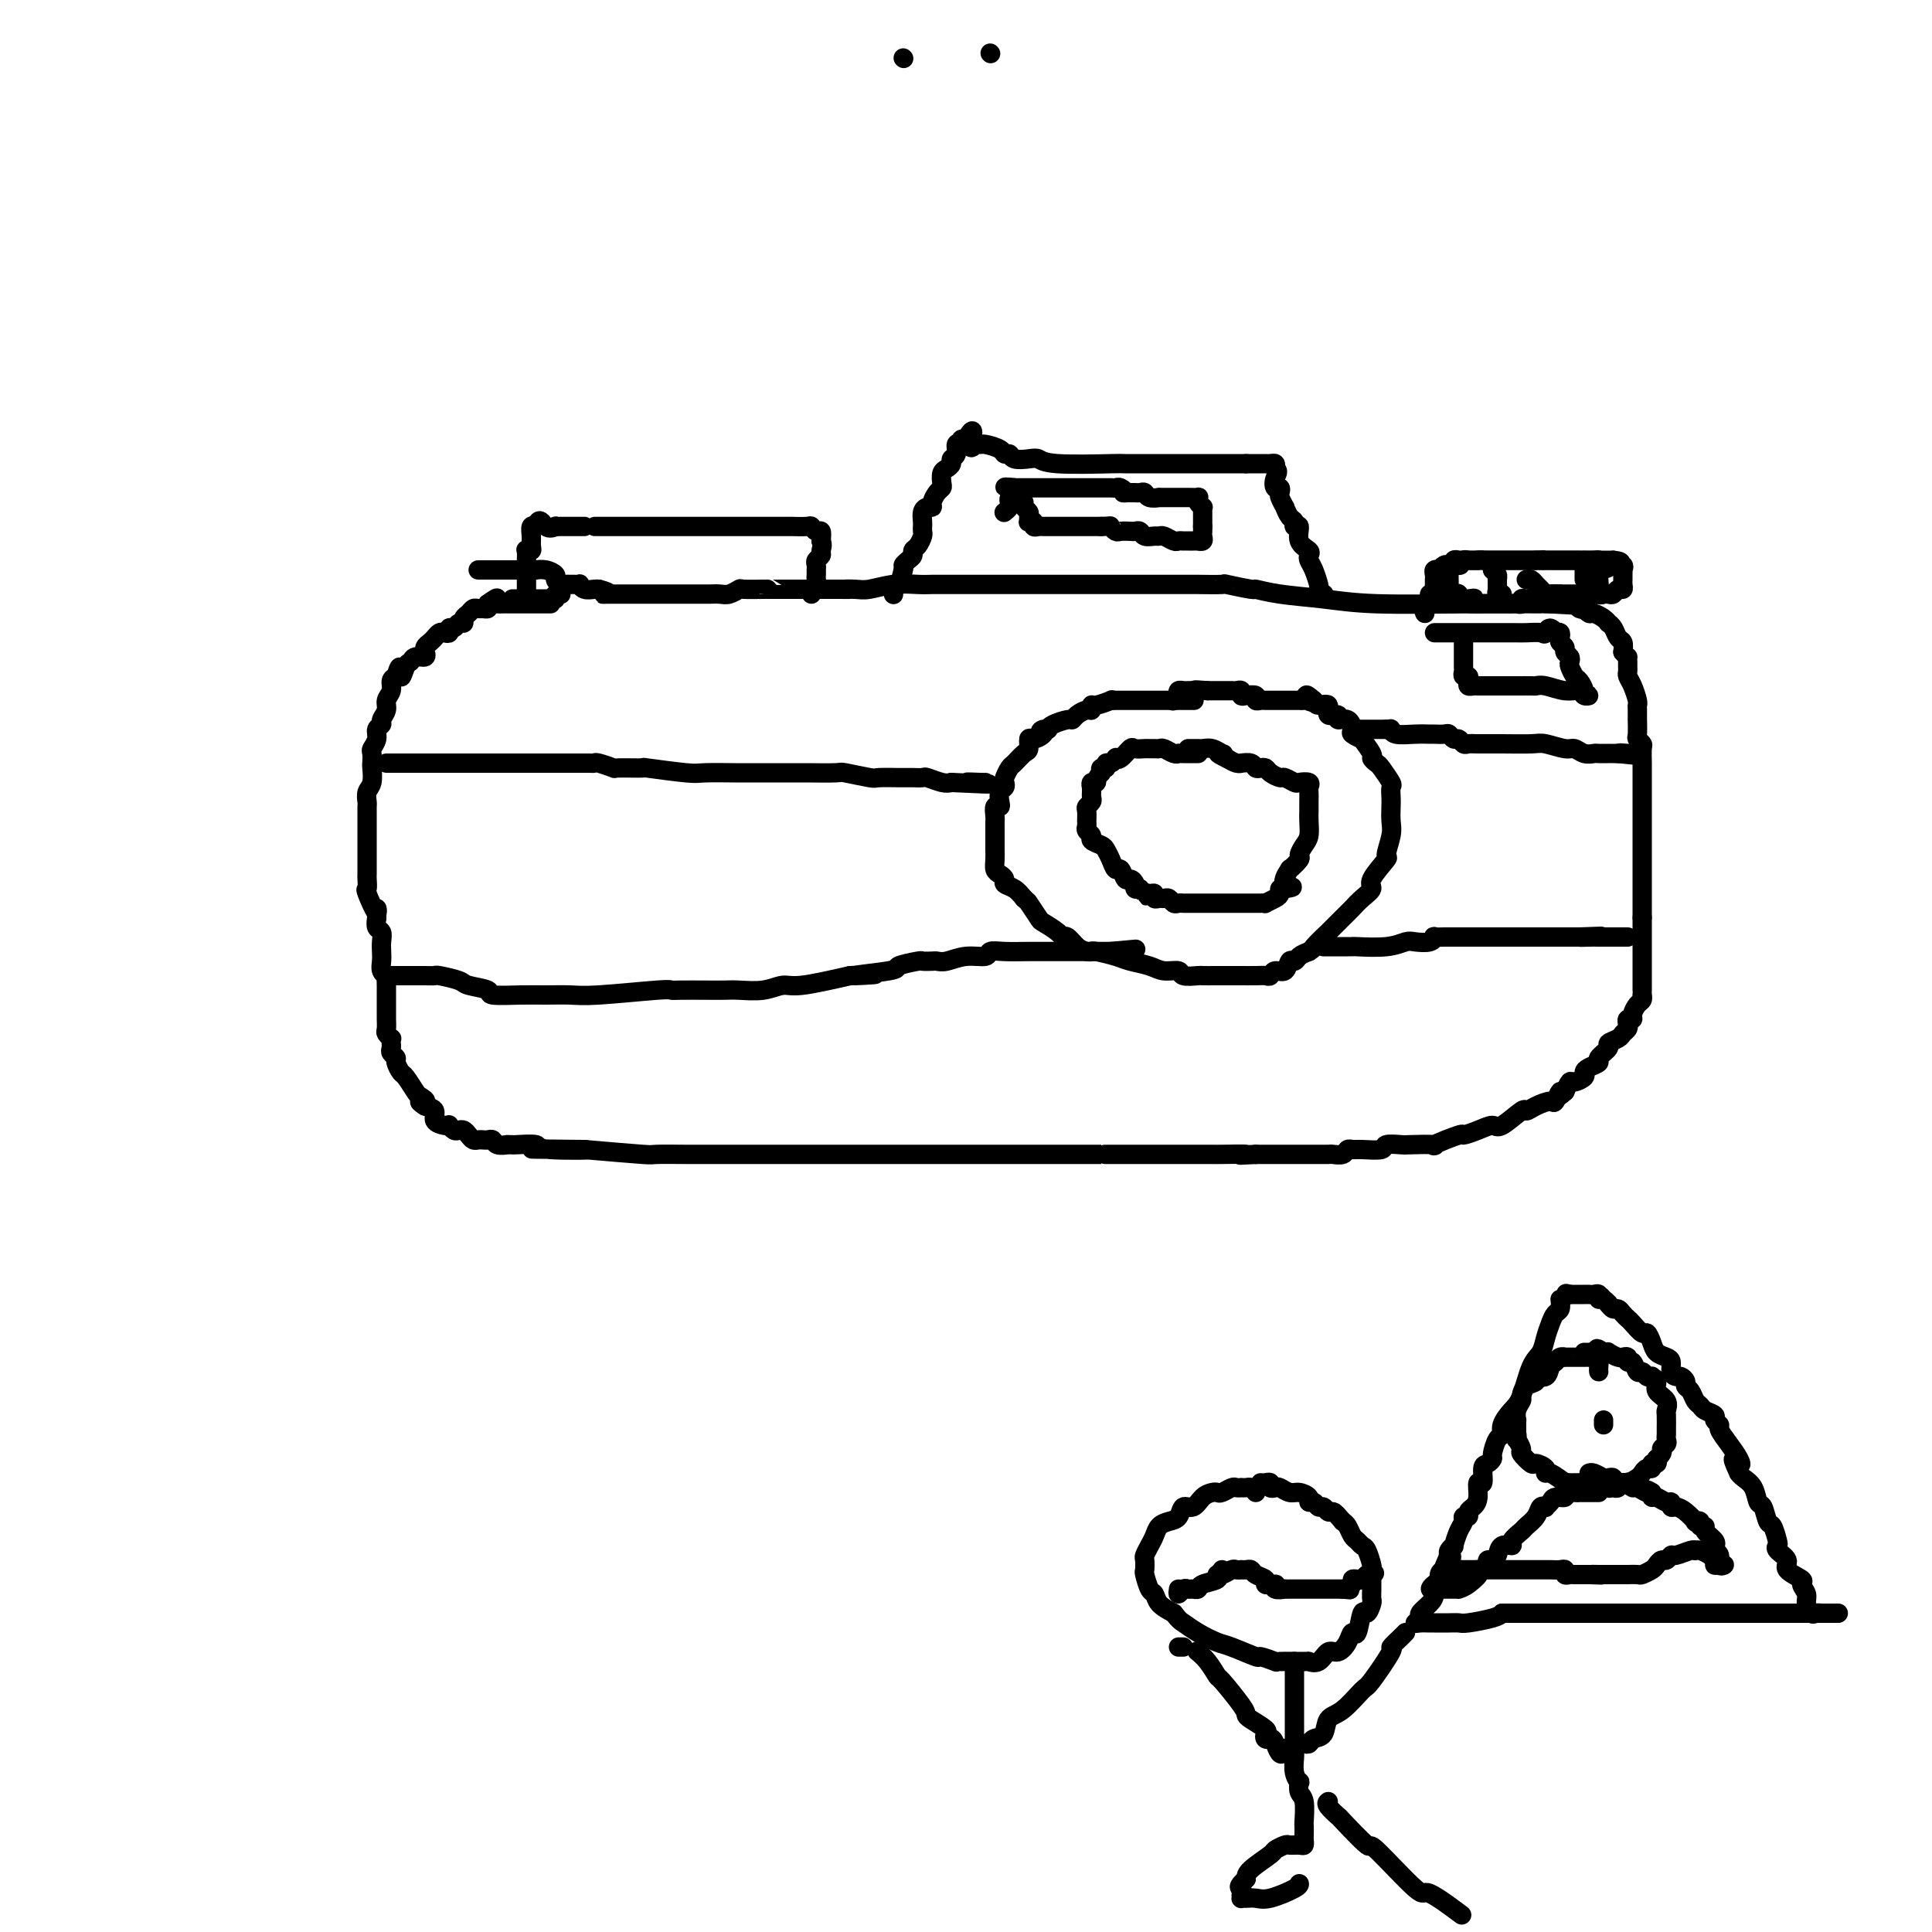 <svg viewBox='0 0 400 400' version='1.1' xmlns='http://www.w3.org/2000/svg' xmlns:xlink='http://www.w3.org/1999/xlink'><g fill='none' stroke='#000000' stroke-width='4' stroke-linecap='round' stroke-linejoin='round'><path d='M99,118c0.333,0.000 0.665,0.000 1,0c0.335,0.000 0.672,-0.000 1,0c0.328,0.000 0.645,-0.000 1,0c0.355,0.000 0.747,0.000 1,0c0.253,0.000 0.367,0.000 1,0c0.633,0.000 1.786,0.000 2,0c0.214,-0.000 -0.510,0.000 0,0c0.510,0.000 2.255,0.000 4,0'/><path d='M104,118c0.303,0.000 0.606,0.000 1,0c0.394,-0.000 0.879,-0.000 1,0c0.121,0.000 -0.123,0.000 0,0c0.123,-0.000 0.611,-0.000 1,0c0.389,0.000 0.677,0.000 1,0c0.323,-0.000 0.680,-0.001 1,0c0.320,0.001 0.601,0.003 1,0c0.399,-0.003 0.915,-0.012 1,0c0.085,0.012 -0.261,0.046 0,0c0.261,-0.046 1.131,-0.170 2,0c0.869,0.170 1.739,0.634 2,1c0.261,0.366 -0.085,0.634 0,1c0.085,0.366 0.601,0.830 1,1c0.399,0.170 0.681,0.044 1,0c0.319,-0.044 0.676,-0.008 1,0c0.324,0.008 0.615,-0.012 1,0c0.385,0.012 0.863,0.056 1,0c0.137,-0.056 -0.066,-0.211 0,0c0.066,0.211 0.402,0.788 1,1c0.598,0.212 1.456,0.061 2,0c0.544,-0.061 0.772,-0.030 1,0'/><path d='M124,122c3.294,0.845 1.529,0.959 1,1c-0.529,0.041 0.177,0.011 1,0c0.823,-0.011 1.764,-0.003 2,0c0.236,0.003 -0.231,0.001 0,0c0.231,-0.001 1.161,-0.000 2,0c0.839,0.000 1.586,0.000 2,0c0.414,-0.000 0.496,-0.000 1,0c0.504,0.000 1.430,0.000 2,0c0.570,-0.000 0.783,-0.000 1,0c0.217,0.000 0.439,0.000 1,0c0.561,-0.000 1.460,-0.000 2,0c0.540,0.000 0.721,0.000 1,0c0.279,-0.000 0.656,-0.000 1,0c0.344,0.000 0.655,0.000 1,0c0.345,-0.000 0.726,-0.000 1,0c0.274,0.000 0.443,0.001 1,0c0.557,-0.001 1.502,-0.004 2,0c0.498,0.004 0.550,0.015 1,0c0.450,-0.015 1.297,-0.057 2,0c0.703,0.057 1.260,0.211 2,0c0.740,-0.211 1.663,-0.789 2,-1c0.337,-0.211 0.090,-0.057 1,0c0.910,0.057 2.978,0.015 4,0c1.022,-0.015 0.998,-0.004 1,0c0.002,0.004 0.031,0.001 1,0c0.969,-0.001 2.878,-0.000 4,0c1.122,0.000 1.456,0.000 2,0c0.544,-0.000 1.298,-0.000 2,0c0.702,0.000 1.351,0.000 2,0'/><path d='M170,122c8.159,0.004 5.558,0.015 5,0c-0.558,-0.015 0.929,-0.057 2,0c1.071,0.057 1.727,0.211 3,0c1.273,-0.211 3.163,-0.789 5,-1c1.837,-0.211 3.620,-0.057 5,0c1.380,0.057 2.357,0.015 3,0c0.643,-0.015 0.953,-0.004 3,0c2.047,0.004 5.833,0.001 7,0c1.167,-0.001 -0.285,-0.000 1,0c1.285,0.000 5.306,0.000 7,0c1.694,-0.000 1.060,-0.000 3,0c1.940,0.000 6.453,0.000 8,0c1.547,-0.000 0.129,-0.000 1,0c0.871,0.000 4.031,0.000 6,0c1.969,-0.000 2.747,-0.000 4,0c1.253,0.000 2.982,0.000 4,0c1.018,-0.000 1.325,-0.001 3,0c1.675,0.001 4.716,0.004 6,0c1.284,-0.004 0.810,-0.016 2,0c1.190,0.016 4.043,0.060 5,0c0.957,-0.060 0.017,-0.224 1,0c0.983,0.224 3.890,0.834 5,1c1.110,0.166 0.424,-0.113 1,0c0.576,0.113 2.415,0.619 5,1c2.585,0.381 5.915,0.638 9,1c3.085,0.362 5.926,0.829 11,1c5.074,0.171 12.382,0.046 19,0c6.618,-0.046 12.547,-0.012 15,0c2.453,0.012 1.430,0.003 1,0c-0.430,-0.003 -0.266,-0.001 0,0c0.266,0.001 0.633,0.000 1,0'/><path d='M321,125c10.703,0.619 3.459,0.166 1,0c-2.459,-0.166 -0.134,-0.045 1,0c1.134,0.045 1.077,0.016 1,0c-0.077,-0.016 -0.174,-0.018 0,0c0.174,0.018 0.620,0.056 1,0c0.380,-0.056 0.693,-0.207 1,0c0.307,0.207 0.606,0.773 1,1c0.394,0.227 0.883,0.116 1,0c0.117,-0.116 -0.136,-0.237 0,0c0.136,0.237 0.663,0.834 1,1c0.337,0.166 0.486,-0.097 1,0c0.514,0.097 1.394,0.555 2,1c0.606,0.445 0.937,0.878 1,1c0.063,0.122 -0.140,-0.067 0,0c0.140,0.067 0.625,0.389 1,1c0.375,0.611 0.639,1.511 1,2c0.361,0.489 0.817,0.568 1,1c0.183,0.432 0.091,1.216 0,2'/><path d='M336,135c1.154,1.416 1.041,0.956 1,1c-0.041,0.044 -0.008,0.591 0,1c0.008,0.409 -0.008,0.680 0,1c0.008,0.320 0.041,0.688 0,1c-0.041,0.312 -0.154,0.569 0,1c0.154,0.431 0.577,1.038 1,2c0.423,0.962 0.845,2.279 1,3c0.155,0.721 0.042,0.845 0,1c-0.042,0.155 -0.012,0.342 0,1c0.012,0.658 0.007,1.787 0,2c-0.007,0.213 -0.016,-0.492 0,0c0.016,0.492 0.057,2.180 0,3c-0.057,0.820 -0.211,0.772 0,1c0.211,0.228 0.789,0.733 1,1c0.211,0.267 0.057,0.295 0,1c-0.057,0.705 -0.015,2.086 0,3c0.015,0.914 0.004,1.359 0,2c-0.004,0.641 -0.001,1.477 0,2c0.001,0.523 0.000,0.735 0,1c-0.000,0.265 -0.000,0.585 0,1c0.000,0.415 0.000,0.925 0,2c-0.000,1.075 -0.000,2.714 0,4c0.000,1.286 0.000,2.217 0,3c-0.000,0.783 -0.000,1.417 0,2c0.000,0.583 0.000,1.113 0,2c-0.000,0.887 -0.000,2.129 0,3c0.000,0.871 0.000,1.372 0,2c-0.000,0.628 -0.000,1.385 0,2c0.000,0.615 0.000,1.089 0,2c-0.000,0.911 -0.000,2.260 0,3c0.000,0.740 0.000,0.870 0,1'/><path d='M340,190c0.000,5.836 0.000,2.926 0,2c-0.000,-0.926 -0.000,0.134 0,1c0.000,0.866 0.000,1.539 0,2c-0.000,0.461 -0.000,0.709 0,1c0.000,0.291 0.000,0.626 0,1c-0.000,0.374 -0.000,0.786 0,1c0.000,0.214 0.000,0.229 0,1c-0.000,0.771 -0.000,2.297 0,3c0.000,0.703 0.001,0.584 0,1c-0.001,0.416 -0.003,1.367 0,2c0.003,0.633 0.011,0.947 0,1c-0.011,0.053 -0.040,-0.153 0,0c0.040,0.153 0.151,0.667 0,1c-0.151,0.333 -0.562,0.484 -1,1c-0.438,0.516 -0.901,1.395 -1,2c-0.099,0.605 0.166,0.936 0,1c-0.166,0.064 -0.764,-0.138 -1,0c-0.236,0.138 -0.110,0.614 0,1c0.110,0.386 0.203,0.680 0,1c-0.203,0.320 -0.704,0.667 -1,1c-0.296,0.333 -0.389,0.653 -1,1c-0.611,0.347 -1.739,0.723 -2,1c-0.261,0.277 0.346,0.456 0,1c-0.346,0.544 -1.646,1.455 -2,2c-0.354,0.545 0.238,0.725 0,1c-0.238,0.275 -1.307,0.647 -2,1c-0.693,0.353 -1.012,0.689 -1,1c0.012,0.311 0.354,0.599 0,1c-0.354,0.401 -1.403,0.916 -2,1c-0.597,0.084 -0.742,-0.262 -1,0c-0.258,0.262 -0.629,1.131 -1,2'/><path d='M324,226c-2.337,2.196 -1.180,0.187 -1,0c0.180,-0.187 -0.617,1.449 -1,2c-0.383,0.551 -0.351,0.015 -1,0c-0.649,-0.015 -1.979,0.489 -3,1c-1.021,0.511 -1.732,1.029 -2,1c-0.268,-0.029 -0.094,-0.606 -1,0c-0.906,0.606 -2.892,2.395 -4,3c-1.108,0.605 -1.336,0.026 -2,0c-0.664,-0.026 -1.763,0.501 -3,1c-1.237,0.499 -2.612,0.971 -3,1c-0.388,0.029 0.211,-0.384 -1,0c-1.211,0.384 -4.231,1.566 -5,2c-0.769,0.434 0.712,0.120 0,0c-0.712,-0.120 -3.615,-0.046 -5,0c-1.385,0.046 -1.250,0.065 -2,0c-0.750,-0.065 -2.386,-0.215 -3,0c-0.614,0.215 -0.205,0.793 -1,1c-0.795,0.207 -2.794,0.041 -4,0c-1.206,-0.041 -1.618,0.041 -2,0c-0.382,-0.041 -0.733,-0.207 -1,0c-0.267,0.207 -0.451,0.788 -1,1c-0.549,0.212 -1.462,0.057 -2,0c-0.538,-0.057 -0.702,-0.015 -1,0c-0.298,0.015 -0.730,0.004 -1,0c-0.270,-0.004 -0.377,-0.001 -1,0c-0.623,0.001 -1.760,0.000 -2,0c-0.240,-0.000 0.419,-0.000 0,0c-0.419,0.000 -1.916,0.000 -3,0c-1.084,-0.000 -1.753,-0.000 -2,0c-0.247,0.000 -0.070,0.000 -1,0c-0.930,-0.000 -2.965,-0.000 -5,0'/><path d='M260,239c-5.887,0.309 -2.104,0.083 -2,0c0.104,-0.083 -3.472,-0.022 -5,0c-1.528,0.022 -1.008,0.006 -2,0c-0.992,-0.006 -3.497,-0.002 -5,0c-1.503,0.002 -2.003,0.000 -3,0c-0.997,-0.000 -2.489,-0.000 -4,0c-1.511,0.000 -3.040,0.000 -5,0c-1.960,-0.000 -4.352,-0.000 -5,0c-0.648,0.000 0.447,0.000 -1,0c-1.447,-0.000 -5.435,-0.000 -7,0c-1.565,0.000 -0.706,0.000 -2,0c-1.294,-0.000 -4.740,-0.000 -6,0c-1.260,0.000 -0.335,0.000 -2,0c-1.665,-0.000 -5.919,-0.000 -8,0c-2.081,0.000 -1.988,0.000 -3,0c-1.012,-0.000 -3.129,0.000 -5,0c-1.871,-0.000 -3.498,-0.000 -6,0c-2.502,0.000 -5.881,0.000 -7,0c-1.119,-0.000 0.023,-0.000 -2,0c-2.023,0.000 -7.210,0.000 -9,0c-1.790,-0.000 -0.181,-0.000 -2,0c-1.819,0.000 -7.065,0.000 -9,0c-1.935,-0.000 -0.559,-0.000 -2,0c-1.441,0.000 -5.698,0.000 -7,0c-1.302,-0.000 0.351,-0.000 0,0c-0.351,0.000 -2.705,0.001 -4,0c-1.295,-0.001 -1.529,-0.003 -2,0c-0.471,0.003 -1.178,0.011 -3,0c-1.822,-0.011 -4.760,-0.041 -6,0c-1.240,0.041 -0.783,0.155 -3,0c-2.217,-0.155 -7.109,-0.577 -12,-1'/><path d='M121,238c-21.398,-0.171 -5.393,-0.098 -1,0c4.393,0.098 -2.827,0.223 -6,0c-3.173,-0.223 -2.298,-0.792 -3,-1c-0.702,-0.208 -2.979,-0.055 -4,0c-1.021,0.055 -0.784,0.011 -1,0c-0.216,-0.011 -0.884,0.011 -1,0c-0.116,-0.011 0.320,-0.055 0,0c-0.320,0.055 -1.395,0.211 -2,0c-0.605,-0.211 -0.739,-0.788 -1,-1c-0.261,-0.212 -0.647,-0.060 -1,0c-0.353,0.060 -0.672,0.026 -1,0c-0.328,-0.026 -0.665,-0.046 -1,0c-0.335,0.046 -0.667,0.157 -1,0c-0.333,-0.157 -0.668,-0.582 -1,-1c-0.332,-0.418 -0.663,-0.830 -1,-1c-0.337,-0.170 -0.680,-0.098 -1,0c-0.320,0.098 -0.615,0.220 -1,0c-0.385,-0.220 -0.858,-0.784 -1,-1c-0.142,-0.216 0.048,-0.086 0,0c-0.048,0.086 -0.332,0.126 -1,0c-0.668,-0.126 -1.718,-0.419 -2,-1c-0.282,-0.581 0.205,-1.452 0,-2c-0.205,-0.548 -1.103,-0.774 -2,-1'/><path d='M88,229c-2.268,-1.407 -0.439,-0.925 0,-1c0.439,-0.075 -0.513,-0.706 -1,-1c-0.487,-0.294 -0.508,-0.250 -1,-1c-0.492,-0.750 -1.456,-2.295 -2,-3c-0.544,-0.705 -0.668,-0.570 -1,-1c-0.332,-0.430 -0.874,-1.424 -1,-2c-0.126,-0.576 0.162,-0.733 0,-1c-0.162,-0.267 -0.774,-0.645 -1,-1c-0.226,-0.355 -0.064,-0.687 0,-1c0.064,-0.313 0.031,-0.608 0,-1c-0.031,-0.392 -0.061,-0.882 0,-1c0.061,-0.118 0.212,0.137 0,0c-0.212,-0.137 -0.789,-0.666 -1,-1c-0.211,-0.334 -0.057,-0.475 0,-1c0.057,-0.525 0.015,-1.436 0,-2c-0.015,-0.564 -0.004,-0.781 0,-1c0.004,-0.219 0.001,-0.439 0,-1c-0.001,-0.561 -0.001,-1.465 0,-2c0.001,-0.535 0.001,-0.703 0,-1c-0.001,-0.297 -0.004,-0.723 0,-1c0.004,-0.277 0.015,-0.406 0,-1c-0.015,-0.594 -0.057,-1.654 0,-2c0.057,-0.346 0.211,0.021 0,0c-0.211,-0.021 -0.788,-0.429 -1,-1c-0.212,-0.571 -0.061,-1.304 0,-2c0.061,-0.696 0.030,-1.355 0,-2c-0.030,-0.645 -0.060,-1.276 0,-2c0.060,-0.724 0.208,-1.541 0,-2c-0.208,-0.459 -0.774,-0.560 -1,-1c-0.226,-0.440 -0.113,-1.220 0,-2'/><path d='M78,190c-0.188,-3.705 0.342,-0.967 0,-1c-0.342,-0.033 -1.556,-2.835 -2,-4c-0.444,-1.165 -0.119,-0.691 0,-1c0.119,-0.309 0.032,-1.400 0,-2c-0.032,-0.600 -0.009,-0.710 0,-1c0.009,-0.290 0.002,-0.759 0,-1c-0.002,-0.241 -0.001,-0.252 0,-1c0.001,-0.748 0.000,-2.231 0,-3c-0.000,-0.769 -0.000,-0.822 0,-1c0.000,-0.178 0.000,-0.481 0,-1c-0.000,-0.519 -0.000,-1.252 0,-2c0.000,-0.748 0.000,-1.509 0,-2c-0.000,-0.491 -0.001,-0.712 0,-1c0.001,-0.288 0.004,-0.642 0,-1c-0.004,-0.358 -0.015,-0.720 0,-1c0.015,-0.280 0.057,-0.480 0,-1c-0.057,-0.520 -0.211,-1.362 0,-2c0.211,-0.638 0.788,-1.073 1,-2c0.212,-0.927 0.061,-2.345 0,-3c-0.061,-0.655 -0.032,-0.546 0,-1c0.032,-0.454 0.065,-1.470 0,-2c-0.065,-0.530 -0.229,-0.575 0,-1c0.229,-0.425 0.850,-1.230 1,-2c0.150,-0.770 -0.171,-1.505 0,-2c0.171,-0.495 0.834,-0.751 1,-1c0.166,-0.249 -0.167,-0.490 0,-1c0.167,-0.510 0.832,-1.289 1,-2c0.168,-0.711 -0.161,-1.356 0,-2c0.161,-0.644 0.813,-1.289 1,-2c0.187,-0.711 -0.089,-1.489 0,-2c0.089,-0.511 0.545,-0.756 1,-1'/><path d='M82,140c1.108,-3.912 0.879,-0.693 1,0c0.121,0.693 0.593,-1.139 1,-2c0.407,-0.861 0.750,-0.752 1,-1c0.250,-0.248 0.406,-0.854 1,-1c0.594,-0.146 1.626,0.168 2,0c0.374,-0.168 0.089,-0.818 0,-1c-0.089,-0.182 0.018,0.105 0,0c-0.018,-0.105 -0.160,-0.603 0,-1c0.160,-0.397 0.621,-0.694 1,-1c0.379,-0.306 0.675,-0.622 1,-1c0.325,-0.378 0.679,-0.818 1,-1c0.321,-0.182 0.611,-0.105 1,0c0.389,0.105 0.879,0.239 1,0c0.121,-0.239 -0.126,-0.852 0,-1c0.126,-0.148 0.625,0.168 1,0c0.375,-0.168 0.625,-0.819 1,-1c0.375,-0.181 0.874,0.109 1,0c0.126,-0.109 -0.121,-0.618 0,-1c0.121,-0.382 0.611,-0.638 1,-1c0.389,-0.362 0.679,-0.832 1,-1c0.321,-0.168 0.674,-0.035 1,0c0.326,0.035 0.626,-0.029 1,0c0.374,0.029 0.821,0.151 1,0c0.179,-0.151 0.089,-0.576 0,-1'/><path d='M101,125c3.179,-2.321 1.625,-0.622 1,0c-0.625,0.622 -0.321,0.167 0,0c0.321,-0.167 0.659,-0.045 1,0c0.341,0.045 0.686,0.012 1,0c0.314,-0.012 0.598,-0.003 1,0c0.402,0.003 0.921,0.001 1,0c0.079,-0.001 -0.281,-0.000 0,0c0.281,0.000 1.203,0.000 2,0c0.797,-0.000 1.470,-0.000 2,0c0.530,0.000 0.916,0.000 1,0c0.084,-0.000 -0.135,-0.000 0,0c0.135,0.000 0.624,0.000 1,0c0.376,-0.000 0.640,-0.000 1,0c0.360,0.000 0.817,0.000 1,0c0.183,-0.000 0.091,-0.000 0,0'/><path d='M80,158c0.356,0.000 0.711,0.000 1,0c0.289,0.000 0.510,0.000 1,0c0.490,0.000 1.247,0.000 2,0c0.753,0.000 1.501,0.000 2,0c0.499,0.000 0.750,0.000 1,0'/><path d='M87,158c1.322,0.000 1.127,0.000 1,0c-0.127,0.000 -0.185,0.000 0,0c0.185,0.000 0.613,0.000 1,0c0.387,0.000 0.732,0.000 1,0c0.268,0.000 0.458,0.000 1,0c0.542,0.000 1.436,0.000 2,0c0.564,0.000 0.799,0.000 1,0c0.201,0.000 0.367,0.000 1,0c0.633,0.000 1.732,0.000 2,0c0.268,-0.000 -0.295,0.000 0,0c0.295,0.000 1.449,0.000 2,0c0.551,0.000 0.498,0.000 1,0c0.502,0.000 1.560,0.000 2,0c0.440,0.000 0.261,0.000 1,0c0.739,0.000 2.396,-0.000 3,0c0.604,0.000 0.155,0.000 1,0c0.845,0.000 2.985,-0.000 4,0c1.015,0.000 0.905,0.000 1,0c0.095,0.000 0.397,-0.000 1,0c0.603,0.000 1.509,0.000 2,0c0.491,0.000 0.569,-0.000 1,0c0.431,0.000 1.216,0.000 2,0'/><path d='M118,158c4.990,-0.000 1.965,-0.001 1,0c-0.965,0.001 0.131,0.004 1,0c0.869,-0.004 1.509,-0.015 2,0c0.491,0.015 0.831,0.057 1,0c0.169,-0.057 0.167,-0.212 1,0c0.833,0.212 2.500,0.793 3,1c0.500,0.207 -0.166,0.041 1,0c1.166,-0.041 4.163,0.041 5,0c0.837,-0.041 -0.486,-0.207 1,0c1.486,0.207 5.781,0.788 8,1c2.219,0.212 2.363,0.057 4,0c1.637,-0.057 4.768,-0.015 6,0c1.232,0.015 0.567,0.004 1,0c0.433,-0.004 1.966,-0.001 3,0c1.034,0.001 1.568,-0.001 3,0c1.432,0.001 3.760,0.004 5,0c1.240,-0.004 1.390,-0.015 3,0c1.610,0.015 4.680,0.057 6,0c1.320,-0.057 0.889,-0.211 2,0c1.111,0.211 3.765,0.789 5,1c1.235,0.211 1.051,0.057 2,0c0.949,-0.057 3.032,-0.015 4,0c0.968,0.015 0.821,0.003 1,0c0.179,-0.003 0.685,0.003 1,0c0.315,-0.003 0.441,-0.015 1,0c0.559,0.015 1.552,0.055 2,0c0.448,-0.055 0.351,-0.207 1,0c0.649,0.207 2.042,0.773 3,1c0.958,0.227 1.479,0.113 2,0'/><path d='M197,162c13.022,0.619 6.078,0.166 4,0c-2.078,-0.166 0.710,-0.045 2,0c1.290,0.045 1.083,0.013 1,0c-0.083,-0.013 -0.041,-0.006 0,0'/><path d='M247,145c0.194,-0.000 0.389,-0.000 0,0c-0.389,0.000 -1.360,0.000 -2,0c-0.640,-0.000 -0.949,-0.000 -1,0c-0.051,0.000 0.155,0.000 0,0c-0.155,-0.000 -0.672,-0.000 -1,0c-0.328,0.000 -0.468,0.000 -1,0c-0.532,-0.000 -1.456,-0.000 -2,0c-0.544,0.000 -0.709,0.000 -1,0c-0.291,-0.000 -0.708,-0.000 -1,0c-0.292,0.000 -0.460,0.000 -1,0c-0.540,-0.000 -1.454,-0.000 -2,0c-0.546,0.000 -0.725,0.000 -1,0c-0.275,-0.000 -0.645,-0.001 -1,0c-0.355,0.001 -0.694,0.004 -1,0c-0.306,-0.004 -0.580,-0.016 -1,0c-0.420,0.016 -0.988,0.061 -1,0c-0.012,-0.061 0.531,-0.227 0,0c-0.531,0.227 -2.135,0.848 -3,1c-0.865,0.152 -0.992,-0.166 -1,0c-0.008,0.166 0.102,0.814 0,1c-0.102,0.186 -0.416,-0.091 -1,0c-0.584,0.091 -1.438,0.549 -2,1c-0.562,0.451 -0.831,0.894 -1,1c-0.169,0.106 -0.238,-0.125 -1,0c-0.762,0.125 -2.218,0.607 -3,1c-0.782,0.393 -0.891,0.696 -1,1'/><path d='M217,151c-2.420,0.886 -1.471,0.101 -1,0c0.471,-0.101 0.464,0.483 0,1c-0.464,0.517 -1.385,0.969 -2,1c-0.615,0.031 -0.924,-0.358 -1,0c-0.076,0.358 0.081,1.462 0,2c-0.081,0.538 -0.400,0.511 -1,1c-0.600,0.489 -1.480,1.493 -2,2c-0.520,0.507 -0.679,0.516 -1,1c-0.321,0.484 -0.804,1.442 -1,2c-0.196,0.558 -0.104,0.714 0,1c0.104,0.286 0.220,0.702 0,1c-0.220,0.298 -0.777,0.479 -1,1c-0.223,0.521 -0.112,1.383 0,2c0.112,0.617 0.226,0.990 0,1c-0.226,0.010 -0.793,-0.345 -1,0c-0.207,0.345 -0.056,1.388 0,2c0.056,0.612 0.015,0.794 0,1c-0.015,0.206 -0.004,0.436 0,1c0.004,0.564 0.001,1.463 0,2c-0.001,0.537 -0.001,0.711 0,1c0.001,0.289 0.003,0.693 0,1c-0.003,0.307 -0.011,0.516 0,1c0.011,0.484 0.040,1.243 0,2c-0.040,0.757 -0.148,1.511 0,2c0.148,0.489 0.554,0.711 1,1c0.446,0.289 0.934,0.644 1,1c0.066,0.356 -0.290,0.711 0,1c0.290,0.289 1.226,0.511 2,1c0.774,0.489 1.387,1.244 2,2'/><path d='M212,186c1.037,0.981 0.631,0.435 1,1c0.369,0.565 1.513,2.241 2,3c0.487,0.759 0.318,0.602 1,1c0.682,0.398 2.214,1.350 3,2c0.786,0.650 0.827,0.997 1,1c0.173,0.003 0.477,-0.340 1,0c0.523,0.340 1.263,1.362 2,2c0.737,0.638 1.469,0.892 2,1c0.531,0.108 0.859,0.070 1,0c0.141,-0.070 0.095,-0.172 1,0c0.905,0.172 2.761,0.620 4,1c1.239,0.380 1.860,0.694 3,1c1.140,0.306 2.800,0.604 4,1c1.200,0.396 1.941,0.891 3,1c1.059,0.109 2.435,-0.167 3,0c0.565,0.167 0.319,0.777 1,1c0.681,0.223 2.288,0.060 3,0c0.712,-0.060 0.528,-0.016 1,0c0.472,0.016 1.600,0.004 3,0c1.400,-0.004 3.072,-0.001 4,0c0.928,0.001 1.114,0.002 1,0c-0.114,-0.002 -0.526,-0.005 0,0c0.526,0.005 1.990,0.017 3,0c1.010,-0.017 1.566,-0.065 2,0c0.434,0.065 0.746,0.243 1,0c0.254,-0.243 0.448,-0.905 1,-1c0.552,-0.095 1.460,0.378 2,0c0.540,-0.378 0.712,-1.606 1,-2c0.288,-0.394 0.693,0.048 1,0c0.307,-0.048 0.516,-0.585 1,-1c0.484,-0.415 1.242,-0.707 2,-1'/><path d='M271,197c1.271,-0.807 0.448,-0.324 1,-1c0.552,-0.676 2.479,-2.513 3,-3c0.521,-0.487 -0.363,0.374 0,0c0.363,-0.374 1.975,-1.985 3,-3c1.025,-1.015 1.463,-1.436 2,-2c0.537,-0.564 1.172,-1.272 2,-2c0.828,-0.728 1.847,-1.476 2,-2c0.153,-0.524 -0.562,-0.825 0,-2c0.562,-1.175 2.399,-3.225 3,-4c0.601,-0.775 -0.035,-0.276 0,-1c0.035,-0.724 0.741,-2.670 1,-4c0.259,-1.330 0.071,-2.042 0,-3c-0.071,-0.958 -0.026,-2.162 0,-3c0.026,-0.838 0.033,-1.309 0,-2c-0.033,-0.691 -0.104,-1.600 0,-2c0.104,-0.400 0.384,-0.290 0,-1c-0.384,-0.710 -1.431,-2.240 -2,-3c-0.569,-0.760 -0.658,-0.749 -1,-1c-0.342,-0.251 -0.936,-0.764 -1,-1c-0.064,-0.236 0.404,-0.194 0,-1c-0.404,-0.806 -1.679,-2.458 -2,-3c-0.321,-0.542 0.312,0.028 0,0c-0.312,-0.028 -1.570,-0.653 -2,-1c-0.430,-0.347 -0.032,-0.417 0,-1c0.032,-0.583 -0.301,-1.681 -1,-2c-0.699,-0.319 -1.763,0.139 -2,0c-0.237,-0.139 0.354,-0.877 0,-1c-0.354,-0.123 -1.651,0.369 -2,0c-0.349,-0.369 0.252,-1.599 0,-2c-0.252,-0.401 -1.358,0.028 -2,0c-0.642,-0.028 -0.821,-0.514 -1,-1'/><path d='M272,145c-2.406,-2.166 -1.422,-0.580 -1,0c0.422,0.580 0.281,0.155 0,0c-0.281,-0.155 -0.702,-0.042 -1,0c-0.298,0.042 -0.474,0.011 -1,0c-0.526,-0.011 -1.401,-0.003 -2,0c-0.599,0.003 -0.920,0.001 -1,0c-0.080,-0.001 0.081,-0.001 0,0c-0.081,0.001 -0.404,0.001 -1,0c-0.596,-0.001 -1.464,-0.004 -2,0c-0.536,0.004 -0.738,0.015 -1,0c-0.262,-0.015 -0.582,-0.056 -1,0c-0.418,0.056 -0.934,0.207 -1,0c-0.066,-0.207 0.319,-0.774 0,-1c-0.319,-0.226 -1.342,-0.113 -2,0c-0.658,0.113 -0.949,0.226 -1,0c-0.051,-0.226 0.140,-0.793 0,-1c-0.140,-0.207 -0.611,-0.056 -1,0c-0.389,0.056 -0.696,0.015 -1,0c-0.304,-0.015 -0.606,-0.004 -1,0c-0.394,0.004 -0.879,0.001 -1,0c-0.121,-0.001 0.122,-0.000 0,0c-0.122,0.000 -0.610,0.000 -1,0c-0.390,-0.000 -0.683,-0.000 -1,0c-0.317,0.000 -0.659,0.000 -1,0'/><path d='M250,143c-3.869,-0.309 -2.542,-0.083 -2,0c0.542,0.083 0.299,0.021 0,0c-0.299,-0.021 -0.655,-0.003 -1,0c-0.345,0.003 -0.680,-0.010 -1,0c-0.320,0.010 -0.625,0.041 -1,0c-0.375,-0.041 -0.822,-0.155 -1,0c-0.178,0.155 -0.089,0.577 0,1'/><path d='M244,144c-0.869,0.095 -0.042,-0.167 0,0c0.042,0.167 -0.702,0.762 -1,1c-0.298,0.238 -0.149,0.119 0,0'/><path d='M248,156c0.061,-0.000 0.122,-0.000 0,0c-0.122,0.000 -0.427,0.001 -1,0c-0.573,-0.001 -1.414,-0.004 -2,0c-0.586,0.004 -0.916,0.015 -1,0c-0.084,-0.015 0.080,-0.057 0,0c-0.080,0.057 -0.403,0.211 -1,0c-0.597,-0.211 -1.468,-0.789 -2,-1c-0.532,-0.211 -0.724,-0.056 -1,0c-0.276,0.056 -0.636,0.013 -1,0c-0.364,-0.013 -0.731,0.004 -1,0c-0.269,-0.004 -0.440,-0.029 -1,0c-0.560,0.029 -1.508,0.112 -2,0c-0.492,-0.112 -0.527,-0.418 -1,0c-0.473,0.418 -1.385,1.561 -2,2c-0.615,0.439 -0.934,0.174 -1,0c-0.066,-0.174 0.122,-0.258 0,0c-0.122,0.258 -0.555,0.856 -1,1c-0.445,0.144 -0.903,-0.168 -1,0c-0.097,0.168 0.166,0.814 0,1c-0.166,0.186 -0.762,-0.090 -1,0c-0.238,0.090 -0.119,0.545 0,1'/><path d='M228,160c-1.249,1.244 -0.870,1.853 -1,2c-0.130,0.147 -0.767,-0.168 -1,0c-0.233,0.168 -0.061,0.818 0,1c0.061,0.182 0.013,-0.106 0,0c-0.013,0.106 0.011,0.605 0,1c-0.011,0.395 -0.056,0.687 0,1c0.056,0.313 0.211,0.647 0,1c-0.211,0.353 -0.790,0.724 -1,1c-0.210,0.276 -0.052,0.455 0,1c0.052,0.545 -0.002,1.455 0,2c0.002,0.545 0.060,0.723 0,1c-0.060,0.277 -0.237,0.651 0,1c0.237,0.349 0.890,0.673 1,1c0.110,0.327 -0.321,0.656 0,1c0.321,0.344 1.395,0.703 2,1c0.605,0.297 0.739,0.532 1,1c0.261,0.468 0.647,1.168 1,2c0.353,0.832 0.673,1.795 1,2c0.327,0.205 0.661,-0.348 1,0c0.339,0.348 0.682,1.596 1,2c0.318,0.404 0.611,-0.036 1,0c0.389,0.036 0.874,0.548 1,1c0.126,0.452 -0.107,0.843 0,1c0.107,0.157 0.553,0.078 1,0'/><path d='M236,184c1.885,2.233 1.096,1.316 1,1c-0.096,-0.316 0.499,-0.032 1,0c0.501,0.032 0.908,-0.189 1,0c0.092,0.189 -0.130,0.786 0,1c0.130,0.214 0.612,0.043 1,0c0.388,-0.043 0.681,0.041 1,0c0.319,-0.041 0.663,-0.207 1,0c0.337,0.207 0.668,0.788 1,1c0.332,0.212 0.666,0.057 1,0c0.334,-0.057 0.667,-0.015 1,0c0.333,0.015 0.667,0.004 1,0c0.333,-0.004 0.666,-0.001 1,0c0.334,0.001 0.670,0.000 1,0c0.330,-0.000 0.655,-0.000 1,0c0.345,0.000 0.709,0.000 1,0c0.291,-0.000 0.510,-0.000 1,0c0.490,0.000 1.252,-0.000 2,0c0.748,0.000 1.481,0.000 2,0c0.519,-0.000 0.823,-0.000 1,0c0.177,0.000 0.228,0.001 1,0c0.772,-0.001 2.266,-0.003 3,0c0.734,0.003 0.708,0.012 1,0c0.292,-0.012 0.900,-0.046 1,0c0.100,0.046 -0.309,0.170 0,0c0.309,-0.170 1.337,-0.634 2,-1c0.663,-0.366 0.961,-0.634 1,-1c0.039,-0.366 -0.182,-0.829 0,-1c0.182,-0.171 0.766,-0.049 1,0c0.234,0.049 0.117,0.024 0,0'/><path d='M266,184c3.179,-0.500 0.627,-0.252 0,-1c-0.627,-0.748 0.672,-2.494 1,-3c0.328,-0.506 -0.315,0.227 0,0c0.315,-0.227 1.587,-1.415 2,-2c0.413,-0.585 -0.033,-0.566 0,-1c0.033,-0.434 0.545,-1.322 1,-2c0.455,-0.678 0.854,-1.148 1,-2c0.146,-0.852 0.039,-2.087 0,-3c-0.039,-0.913 -0.010,-1.505 0,-2c0.010,-0.495 0.002,-0.892 0,-1c-0.002,-0.108 0.001,0.072 0,0c-0.001,-0.072 -0.007,-0.398 0,-1c0.007,-0.602 0.028,-1.481 0,-2c-0.028,-0.519 -0.106,-0.679 0,-1c0.106,-0.321 0.394,-0.803 0,-1c-0.394,-0.197 -1.471,-0.108 -2,0c-0.529,0.108 -0.509,0.235 -1,0c-0.491,-0.235 -1.493,-0.834 -2,-1c-0.507,-0.166 -0.517,0.100 -1,0c-0.483,-0.100 -1.437,-0.567 -2,-1c-0.563,-0.433 -0.733,-0.834 -1,-1c-0.267,-0.166 -0.631,-0.097 -1,0c-0.369,0.097 -0.742,0.223 -1,0c-0.258,-0.223 -0.401,-0.795 -1,-1c-0.599,-0.205 -1.656,-0.045 -2,0c-0.344,0.045 0.023,-0.026 0,0c-0.023,0.026 -0.435,0.150 -1,0c-0.565,-0.150 -1.282,-0.575 -2,-1'/><path d='M254,157c-2.881,-1.326 -1.585,-1.140 -1,-1c0.585,0.140 0.459,0.234 0,0c-0.459,-0.234 -1.250,-0.795 -2,-1c-0.750,-0.205 -1.459,-0.055 -2,0c-0.541,0.055 -0.916,0.015 -1,0c-0.084,-0.015 0.122,-0.004 0,0c-0.122,0.004 -0.571,0.001 -1,0c-0.429,-0.001 -0.837,-0.000 -1,0c-0.163,0.000 -0.082,0.000 0,0'/><path d='M280,151c0.230,0.000 0.461,0.000 1,0c0.539,0.000 1.388,0.000 2,0c0.612,0.000 0.989,0.000 1,0c0.011,0.000 -0.343,-0.000 0,0c0.343,0.000 1.384,0.000 2,0c0.616,0.000 0.808,0.000 1,0'/><path d='M287,151c1.312,0.016 1.091,0.057 1,0c-0.091,-0.057 -0.050,-0.211 0,0c0.050,0.211 0.111,0.789 1,1c0.889,0.211 2.605,0.055 4,0c1.395,-0.055 2.468,-0.011 3,0c0.532,0.011 0.524,-0.012 1,0c0.476,0.012 1.437,0.060 2,0c0.563,-0.060 0.728,-0.226 1,0c0.272,0.226 0.651,0.845 1,1c0.349,0.155 0.667,-0.155 1,0c0.333,0.155 0.680,0.774 1,1c0.320,0.226 0.611,0.060 1,0c0.389,-0.060 0.874,-0.012 2,0c1.126,0.012 2.892,-0.012 5,0c2.108,0.012 4.556,0.060 6,0c1.444,-0.060 1.882,-0.226 3,0c1.118,0.226 2.914,0.845 4,1c1.086,0.155 1.462,-0.155 2,0c0.538,0.155 1.240,0.773 2,1c0.760,0.227 1.580,0.061 2,0c0.420,-0.061 0.441,-0.016 1,0c0.559,0.016 1.655,0.004 2,0c0.345,-0.004 -0.061,-0.001 0,0c0.061,0.001 0.589,0.000 1,0c0.411,-0.000 0.706,-0.000 1,0'/><path d='M335,156c7.595,0.774 2.583,0.208 1,0c-1.583,-0.208 0.262,-0.060 1,0c0.738,0.060 0.369,0.030 0,0'/><path d='M80,202c0.332,0.000 0.665,0.000 1,0c0.335,-0.000 0.674,-0.000 1,0c0.326,0.000 0.641,0.000 1,0c0.359,-0.000 0.762,-0.001 1,0c0.238,0.001 0.313,0.003 1,0c0.687,-0.003 1.988,-0.012 3,0c1.012,0.012 1.737,0.044 2,0c0.263,-0.044 0.066,-0.166 1,0c0.934,0.166 3.001,0.619 4,1c0.999,0.381 0.930,0.691 2,1c1.070,0.309 3.280,0.619 4,1c0.720,0.381 -0.048,0.835 1,1c1.048,0.165 3.913,0.040 6,0c2.087,-0.040 3.395,0.003 5,0c1.605,-0.003 3.505,-0.053 5,0c1.495,0.053 2.584,0.210 6,0c3.416,-0.210 9.159,-0.788 12,-1c2.841,-0.212 2.779,-0.057 3,0c0.221,0.057 0.726,0.016 2,0c1.274,-0.016 3.317,-0.009 5,0c1.683,0.009 3.005,0.018 4,0c0.995,-0.018 1.665,-0.063 3,0c1.335,0.063 3.337,0.233 5,0c1.663,-0.233 2.986,-0.871 4,-1c1.014,-0.129 1.718,0.249 4,0c2.282,-0.249 6.141,-1.124 10,-2'/><path d='M176,202c10.337,-0.570 2.179,0.005 1,0c-1.179,-0.005 4.619,-0.590 7,-1c2.381,-0.410 1.344,-0.646 2,-1c0.656,-0.354 3.003,-0.826 4,-1c0.997,-0.174 0.642,-0.051 1,0c0.358,0.051 1.427,0.029 2,0c0.573,-0.029 0.649,-0.064 1,0c0.351,0.064 0.977,0.227 2,0c1.023,-0.227 2.443,-0.846 4,-1c1.557,-0.154 3.251,0.155 4,0c0.749,-0.155 0.554,-0.774 1,-1c0.446,-0.226 1.533,-0.061 3,0c1.467,0.061 3.314,0.016 5,0c1.686,-0.016 3.211,-0.004 4,0c0.789,0.004 0.840,0.001 1,0c0.160,-0.001 0.427,-0.000 1,0c0.573,0.000 1.450,0.000 2,0c0.550,-0.000 0.772,-0.000 1,0c0.228,0.000 0.463,0.000 1,0c0.537,-0.000 1.378,-0.000 2,0c0.622,0.000 1.026,0.000 1,0c-0.026,-0.000 -0.481,-0.000 0,0c0.481,0.000 1.899,0.000 3,0c1.101,-0.000 1.886,-0.000 2,0c0.114,0.000 -0.443,0.000 -1,0'/><path d='M230,197c9.000,-0.833 4.500,-0.417 0,0'/><path d='M274,196c0.364,0.000 0.729,0.000 1,0c0.271,-0.000 0.450,-0.000 1,0c0.550,0.000 1.473,0.001 2,0c0.527,-0.001 0.659,-0.004 1,0c0.341,0.004 0.891,0.015 1,0c0.109,-0.015 -0.223,-0.056 1,0c1.223,0.056 4.003,0.207 6,0c1.997,-0.207 3.213,-0.774 4,-1c0.787,-0.226 1.146,-0.113 2,0c0.854,0.113 2.202,0.226 3,0c0.798,-0.226 1.045,-0.793 1,-1c-0.045,-0.207 -0.380,-0.056 0,0c0.380,0.056 1.477,0.015 2,0c0.523,-0.015 0.471,-0.004 1,0c0.529,0.004 1.639,0.001 2,0c0.361,-0.001 -0.026,-0.000 0,0c0.026,0.000 0.465,0.000 1,0c0.535,-0.000 1.167,-0.000 2,0c0.833,0.000 1.867,0.000 2,0c0.133,-0.000 -0.635,-0.000 1,0c1.635,0.000 5.674,0.000 7,0c1.326,-0.000 -0.059,-0.000 1,0c1.059,0.000 4.562,0.000 6,0c1.438,-0.000 0.810,-0.000 1,0c0.190,0.000 1.197,0.000 2,0c0.803,-0.000 1.401,-0.000 2,0'/><path d='M327,194c8.388,-0.309 2.858,-0.083 1,0c-1.858,0.083 -0.043,0.022 1,0c1.043,-0.022 1.313,-0.006 2,0c0.687,0.006 1.792,0.002 2,0c0.208,-0.002 -0.480,-0.000 0,0c0.480,0.000 2.129,0.000 3,0c0.871,-0.000 0.963,-0.000 1,0c0.037,0.000 0.018,0.000 0,0'/><path d='M303,133c0.000,0.181 0.000,0.363 0,1c-0.000,0.637 -0.001,1.730 0,2c0.001,0.270 0.004,-0.282 0,0c-0.004,0.282 -0.015,1.399 0,2c0.015,0.601 0.056,0.687 0,1c-0.056,0.313 -0.208,0.854 0,1c0.208,0.146 0.778,-0.105 1,0c0.222,0.105 0.097,0.564 0,1c-0.097,0.436 -0.167,0.849 0,1c0.167,0.151 0.572,0.040 1,0c0.428,-0.040 0.879,-0.011 1,0c0.121,0.011 -0.088,0.003 0,0c0.088,-0.003 0.474,-0.001 1,0c0.526,0.001 1.191,0.000 2,0c0.809,-0.000 1.763,-0.000 2,0c0.237,0.000 -0.244,0.000 0,0c0.244,-0.000 1.213,-0.000 2,0c0.787,0.000 1.394,0.000 2,0'/><path d='M315,142c1.592,0.001 0.071,0.004 0,0c-0.071,-0.004 1.308,-0.016 2,0c0.692,0.016 0.696,0.061 1,0c0.304,-0.061 0.910,-0.227 2,0c1.090,0.227 2.666,0.846 4,1c1.334,0.154 2.425,-0.157 3,0c0.575,0.157 0.634,0.781 1,1c0.366,0.219 1.037,0.032 1,0c-0.037,-0.032 -0.784,0.090 -1,0c-0.216,-0.090 0.100,-0.391 0,-1c-0.100,-0.609 -0.614,-1.525 -1,-2c-0.386,-0.475 -0.643,-0.508 -1,-1c-0.357,-0.492 -0.813,-1.441 -1,-2c-0.187,-0.559 -0.107,-0.727 0,-1c0.107,-0.273 0.239,-0.650 0,-1c-0.239,-0.350 -0.848,-0.672 -1,-1c-0.152,-0.328 0.153,-0.663 0,-1c-0.153,-0.337 -0.763,-0.678 -1,-1c-0.237,-0.322 -0.102,-0.625 0,-1c0.102,-0.375 0.172,-0.821 0,-1c-0.172,-0.179 -0.586,-0.089 -1,0'/><path d='M322,131c-1.206,-1.856 -1.721,-0.497 -2,0c-0.279,0.497 -0.324,0.133 -1,0c-0.676,-0.133 -1.985,-0.036 -3,0c-1.015,0.036 -1.736,0.010 -2,0c-0.264,-0.010 -0.069,-0.003 -1,0c-0.931,0.003 -2.987,0.001 -5,0c-2.013,-0.001 -3.982,-0.000 -5,0c-1.018,0.000 -1.086,0.000 -1,0c0.086,-0.000 0.324,-0.000 0,0c-0.324,0.000 -1.211,0.000 -2,0c-0.789,-0.000 -1.479,-0.000 -2,0c-0.521,0.000 -0.871,0.000 -1,0c-0.129,-0.000 -0.037,-0.000 0,0c0.037,0.000 0.018,0.000 0,0'/><path d='M185,123c-0.006,0.078 -0.013,0.156 0,0c0.013,-0.156 0.045,-0.547 0,-1c-0.045,-0.453 -0.166,-0.968 0,-1c0.166,-0.032 0.619,0.419 1,0c0.381,-0.419 0.691,-1.710 1,-3'/><path d='M187,118c0.266,-0.952 -0.070,-0.831 0,-1c0.070,-0.169 0.544,-0.626 1,-1c0.456,-0.374 0.893,-0.663 1,-1c0.107,-0.337 -0.115,-0.721 0,-1c0.115,-0.279 0.567,-0.452 1,-1c0.433,-0.548 0.848,-1.469 1,-2c0.152,-0.531 0.040,-0.671 0,-1c-0.040,-0.329 -0.008,-0.849 0,-1c0.008,-0.151 -0.008,0.065 0,0c0.008,-0.065 0.040,-0.412 0,-1c-0.040,-0.588 -0.151,-1.418 0,-2c0.151,-0.582 0.566,-0.916 1,-1c0.434,-0.084 0.887,0.081 1,0c0.113,-0.081 -0.114,-0.407 0,-1c0.114,-0.593 0.569,-1.454 1,-2c0.431,-0.546 0.837,-0.776 1,-1c0.163,-0.224 0.081,-0.442 0,-1c-0.081,-0.558 -0.161,-1.458 0,-2c0.161,-0.542 0.564,-0.727 1,-1c0.436,-0.273 0.905,-0.634 1,-1c0.095,-0.366 -0.185,-0.738 0,-1c0.185,-0.262 0.833,-0.414 1,-1c0.167,-0.586 -0.149,-1.607 0,-2c0.149,-0.393 0.762,-0.157 1,0c0.238,0.157 0.103,0.235 0,0c-0.103,-0.235 -0.172,-0.781 0,-1c0.172,-0.219 0.586,-0.109 1,0'/><path d='M200,91c2.192,-3.950 1.172,-0.324 1,1c-0.172,1.324 0.503,0.345 1,0c0.497,-0.345 0.816,-0.055 1,0c0.184,0.055 0.233,-0.125 1,0c0.767,0.125 2.254,0.556 3,1c0.746,0.444 0.753,0.903 1,1c0.247,0.097 0.736,-0.166 1,0c0.264,0.166 0.303,0.763 1,1c0.697,0.237 2.050,0.116 3,0c0.950,-0.116 1.496,-0.227 2,0c0.504,0.227 0.967,0.793 4,1c3.033,0.207 8.635,0.055 11,0c2.365,-0.055 1.493,-0.015 3,0c1.507,0.015 5.391,0.004 7,0c1.609,-0.004 0.941,-0.001 2,0c1.059,0.001 3.846,0.000 5,0c1.154,-0.000 0.675,-0.000 1,0c0.325,0.000 1.453,0.000 2,0c0.547,-0.000 0.514,-0.000 1,0c0.486,0.000 1.492,0.000 2,0c0.508,-0.000 0.518,-0.000 1,0c0.482,0.000 1.438,0.000 2,0c0.562,-0.000 0.732,-0.000 1,0c0.268,0.000 0.634,0.000 1,0'/><path d='M258,96c6.211,-0.000 2.238,-0.000 1,0c-1.238,0.000 0.260,0.000 1,0c0.740,-0.000 0.724,-0.001 1,0c0.276,0.001 0.845,0.003 1,0c0.155,-0.003 -0.103,-0.011 0,0c0.103,0.011 0.566,0.041 1,0c0.434,-0.041 0.838,-0.155 1,0c0.162,0.155 0.081,0.577 0,1'/><path d='M264,97c0.944,0.482 0.304,1.189 0,2c-0.304,0.811 -0.274,1.728 0,2c0.274,0.272 0.791,-0.101 1,0c0.209,0.101 0.111,0.675 0,1c-0.111,0.325 -0.236,0.401 0,1c0.236,0.599 0.833,1.720 1,2c0.167,0.280 -0.094,-0.281 0,0c0.094,0.281 0.545,1.405 1,2c0.455,0.595 0.914,0.660 1,1c0.086,0.340 -0.201,0.956 0,1c0.201,0.044 0.890,-0.483 1,0c0.110,0.483 -0.360,1.976 0,3c0.360,1.024 1.550,1.577 2,2c0.450,0.423 0.159,0.715 0,1c-0.159,0.285 -0.187,0.564 0,1c0.187,0.436 0.590,1.031 1,2c0.410,0.969 0.828,2.312 1,3c0.172,0.688 0.099,0.720 0,1c-0.099,0.280 -0.222,0.807 0,1c0.222,0.193 0.791,0.052 1,0c0.209,-0.052 0.060,-0.015 0,0c-0.060,0.015 -0.030,0.007 0,0'/><path d='M212,104c-0.114,0.332 -0.228,0.664 0,1c0.228,0.336 0.797,0.678 1,1c0.203,0.322 0.040,0.626 0,1c-0.040,0.374 0.045,0.818 0,1c-0.045,0.182 -0.219,0.101 0,0c0.219,-0.101 0.831,-0.223 1,0c0.169,0.223 -0.107,0.792 0,1c0.107,0.208 0.595,0.056 1,0c0.405,-0.056 0.725,-0.015 1,0c0.275,0.015 0.503,0.004 1,0c0.497,-0.004 1.261,-0.001 2,0c0.739,0.001 1.454,0.000 2,0c0.546,-0.000 0.925,-0.000 1,0c0.075,0.000 -0.153,0.000 0,0c0.153,-0.000 0.687,-0.000 1,0c0.313,0.000 0.403,0.000 1,0c0.597,-0.000 1.699,-0.000 2,0c0.301,0.000 -0.200,0.000 0,0c0.200,-0.000 1.100,-0.000 2,0'/><path d='M228,109c2.412,-0.061 1.942,-0.212 2,0c0.058,0.212 0.646,0.788 1,1c0.354,0.212 0.475,0.061 1,0c0.525,-0.061 1.454,-0.030 2,0c0.546,0.030 0.710,0.061 1,0c0.290,-0.061 0.707,-0.214 1,0c0.293,0.214 0.464,0.793 1,1c0.536,0.207 1.439,0.041 2,0c0.561,-0.041 0.780,0.041 1,0c0.220,-0.041 0.440,-0.207 1,0c0.560,0.207 1.459,0.788 2,1c0.541,0.212 0.723,0.057 1,0c0.277,-0.057 0.647,-0.015 1,0c0.353,0.015 0.687,0.005 1,0c0.313,-0.005 0.606,-0.004 1,0c0.394,0.004 0.890,0.012 1,0c0.110,-0.012 -0.167,-0.045 0,0c0.167,0.045 0.777,0.167 1,0c0.223,-0.167 0.060,-0.622 0,-1c-0.060,-0.378 -0.017,-0.679 0,-1c0.017,-0.321 0.009,-0.660 0,-1'/><path d='M249,109c0.000,-0.642 0.001,-0.746 0,-1c-0.001,-0.254 -0.004,-0.659 0,-1c0.004,-0.341 0.015,-0.617 0,-1c-0.015,-0.383 -0.055,-0.873 0,-1c0.055,-0.127 0.205,0.110 0,0c-0.205,-0.110 -0.765,-0.565 -1,-1c-0.235,-0.435 -0.143,-0.849 0,-1c0.143,-0.151 0.338,-0.041 0,0c-0.338,0.041 -1.209,0.011 -2,0c-0.791,-0.011 -1.503,-0.003 -2,0c-0.497,0.003 -0.781,0.002 -1,0c-0.219,-0.002 -0.373,-0.004 -1,0c-0.627,0.004 -1.726,0.015 -2,0c-0.274,-0.015 0.276,-0.057 0,0c-0.276,0.057 -1.380,0.211 -2,0c-0.620,-0.211 -0.757,-0.789 -1,-1c-0.243,-0.211 -0.591,-0.057 -1,0c-0.409,0.057 -0.879,0.015 -1,0c-0.121,-0.015 0.108,-0.004 0,0c-0.108,0.004 -0.554,0.002 -1,0'/><path d='M234,102c-2.344,-0.094 -1.206,0.171 -1,0c0.206,-0.171 -0.522,-0.778 -1,-1c-0.478,-0.222 -0.705,-0.060 -1,0c-0.295,0.060 -0.658,0.016 -1,0c-0.342,-0.016 -0.664,-0.004 -1,0c-0.336,0.004 -0.685,0.001 -1,0c-0.315,-0.001 -0.595,-0.000 -1,0c-0.405,0.000 -0.936,0.000 -1,0c-0.064,-0.000 0.337,-0.000 0,0c-0.337,0.000 -1.414,0.000 -2,0c-0.586,-0.000 -0.682,-0.000 -1,0c-0.318,0.000 -0.859,0.000 -1,0c-0.141,-0.000 0.117,-0.000 0,0c-0.117,0.000 -0.610,0.000 -1,0c-0.390,-0.000 -0.678,-0.000 -1,0c-0.322,0.000 -0.678,0.000 -1,0c-0.322,-0.000 -0.611,-0.000 -1,0c-0.389,0.000 -0.877,0.000 -1,0c-0.123,-0.000 0.121,-0.000 0,0c-0.121,0.000 -0.606,0.000 -1,0c-0.394,-0.000 -0.697,-0.000 -1,0c-0.303,0.000 -0.606,0.000 -1,0c-0.394,-0.000 -0.879,-0.000 -1,0c-0.121,0.000 0.122,0.000 0,0c-0.122,-0.000 -0.610,-0.000 -1,0c-0.390,0.000 -0.683,0.000 -1,0c-0.317,0.000 -0.659,0.000 -1,0'/><path d='M210,101c-3.729,-0.203 -1.051,-0.209 0,0c1.051,0.209 0.474,0.634 0,1c-0.474,0.366 -0.845,0.673 -1,1c-0.155,0.327 -0.093,0.675 0,1c0.093,0.325 0.217,0.626 0,1c-0.217,0.374 -0.776,0.821 -1,1c-0.224,0.179 -0.112,0.089 0,0'/><path d='M116,123c0.120,0.030 0.239,0.061 0,0c-0.239,-0.061 -0.838,-0.212 -1,0c-0.162,0.212 0.112,0.789 0,1c-0.112,0.211 -0.611,0.057 -1,0c-0.389,-0.057 -0.668,-0.015 -1,0c-0.332,0.015 -0.719,0.004 -1,0c-0.281,-0.004 -0.458,-0.001 -1,0c-0.542,0.001 -1.448,0.000 -2,0c-0.552,-0.000 -0.750,-0.000 -1,0c-0.250,0.000 -0.552,0.000 -1,0c-0.448,-0.000 -1.044,-0.000 -1,0c0.044,0.000 0.727,0.000 1,0c0.273,-0.000 0.137,-0.000 0,0'/><path d='M109,124c-0.000,-0.252 -0.000,-0.504 0,-1c0.000,-0.496 0.000,-1.237 0,-2c-0.000,-0.763 -0.001,-1.550 0,-2c0.001,-0.450 0.004,-0.565 0,-1c-0.004,-0.435 -0.015,-1.191 0,-2c0.015,-0.809 0.057,-1.672 0,-2c-0.057,-0.328 -0.212,-0.120 0,0c0.212,0.120 0.793,0.151 1,0c0.207,-0.151 0.042,-0.485 0,-1c-0.042,-0.515 0.040,-1.210 0,-2c-0.040,-0.790 -0.203,-1.674 0,-2c0.203,-0.326 0.772,-0.093 1,0c0.228,0.093 0.114,0.047 0,0'/><path d='M111,109c0.637,-2.321 1.230,-0.622 2,0c0.770,0.622 1.715,0.167 2,0c0.285,-0.167 -0.092,-0.045 0,0c0.092,0.045 0.651,0.012 1,0c0.349,-0.012 0.486,-0.003 1,0c0.514,0.003 1.404,0.001 2,0c0.596,-0.001 0.897,-0.000 2,0c1.103,0.000 3.007,0.000 3,0c-0.007,-0.000 -1.925,-0.000 0,0c1.925,0.000 7.694,0.000 10,0c2.306,-0.000 1.151,-0.000 3,0c1.849,0.000 6.703,0.000 9,0c2.297,-0.000 2.038,-0.000 3,0c0.962,0.000 3.144,0.000 6,0c2.856,-0.000 6.386,-0.001 8,0c1.614,0.001 1.311,0.004 1,0c-0.311,-0.004 -0.630,-0.017 0,0c0.630,0.017 2.207,0.062 3,0c0.793,-0.062 0.800,-0.233 1,0c0.200,0.233 0.592,0.870 1,1c0.408,0.130 0.831,-0.249 1,0c0.169,0.249 0.085,1.124 0,2'/><path d='M170,112c0.448,0.870 0.067,1.543 0,2c-0.067,0.457 0.178,0.696 0,1c-0.178,0.304 -0.780,0.673 -1,1c-0.220,0.327 -0.059,0.612 0,1c0.059,0.388 0.017,0.877 0,1c-0.017,0.123 -0.008,-0.122 0,0c0.008,0.122 0.016,0.611 0,1c-0.016,0.389 -0.057,0.679 0,1c0.057,0.321 0.211,0.675 0,1c-0.211,0.325 -0.789,0.623 -1,1c-0.211,0.377 -0.057,0.832 0,1c0.057,0.168 0.016,0.048 0,0c-0.016,-0.048 -0.008,-0.024 0,0'/><path d='M295,127c-0.121,-0.228 -0.243,-0.456 0,-1c0.243,-0.544 0.850,-1.402 1,-2c0.150,-0.598 -0.156,-0.934 0,-1c0.156,-0.066 0.774,0.137 1,0c0.226,-0.137 0.059,-0.615 0,-1c-0.059,-0.385 -0.012,-0.678 0,-1c0.012,-0.322 -0.012,-0.674 0,-1c0.012,-0.326 0.059,-0.627 0,-1c-0.059,-0.373 -0.223,-0.818 0,-1c0.223,-0.182 0.833,-0.101 1,0c0.167,0.101 -0.110,0.223 0,0c0.110,-0.223 0.607,-0.792 1,-1c0.393,-0.208 0.683,-0.056 1,0c0.317,0.056 0.662,0.016 1,0c0.338,-0.016 0.669,-0.008 1,0'/><path d='M302,117c0.722,-0.094 0.029,0.171 0,0c-0.029,-0.171 0.608,-0.778 1,-1c0.392,-0.222 0.538,-0.060 1,0c0.462,0.060 1.238,0.016 2,0c0.762,-0.016 1.510,-0.004 2,0c0.490,0.004 0.723,0.001 1,0c0.277,-0.001 0.599,-0.000 1,0c0.401,0.000 0.881,0.000 1,0c0.119,-0.000 -0.121,-0.000 0,0c0.121,0.000 0.605,0.000 1,0c0.395,-0.000 0.701,-0.000 1,0c0.299,0.000 0.591,0.000 1,0c0.409,-0.000 0.934,-0.000 1,0c0.066,0.000 -0.328,0.000 0,0c0.328,-0.000 1.380,-0.000 2,0c0.620,0.000 0.810,0.000 1,0'/><path d='M318,116c2.654,-0.155 1.288,-0.041 1,0c-0.288,0.041 0.500,0.011 1,0c0.500,-0.011 0.711,-0.003 1,0c0.289,0.003 0.655,0.001 1,0c0.345,-0.001 0.670,-0.000 1,0c0.330,0.000 0.667,0.000 1,0c0.333,-0.000 0.663,-0.000 1,0c0.337,0.000 0.682,0.000 1,0c0.318,-0.000 0.610,-0.000 1,0c0.390,0.000 0.878,0.000 1,0c0.122,-0.000 -0.122,-0.000 0,0c0.122,0.000 0.610,0.000 1,0c0.390,-0.000 0.682,-0.000 1,0c0.318,0.000 0.663,0.000 1,0c0.337,-0.000 0.668,-0.000 1,0c0.332,0.000 0.666,0.000 1,0c0.334,-0.000 0.667,-0.000 1,0'/><path d='M334,116c2.641,0.244 1.244,0.853 1,1c-0.244,0.147 0.667,-0.168 1,0c0.333,0.168 0.089,0.818 0,1c-0.089,0.182 -0.023,-0.105 0,0c0.023,0.105 0.003,0.601 0,1c-0.003,0.399 0.010,0.699 0,1c-0.010,0.301 -0.044,0.602 0,1c0.044,0.398 0.167,0.891 0,1c-0.167,0.109 -0.622,-0.167 -1,0c-0.378,0.167 -0.679,0.776 -1,1c-0.321,0.224 -0.663,0.064 -1,0c-0.337,-0.064 -0.668,-0.032 -1,0'/><path d='M332,123c-0.818,0.309 -0.863,0.083 -1,0c-0.137,-0.083 -0.365,-0.022 -1,0c-0.635,0.022 -1.676,0.006 -2,0c-0.324,-0.006 0.068,-0.002 0,0c-0.068,0.002 -0.595,0.000 -1,0c-0.405,-0.000 -0.687,-0.000 -1,0c-0.313,0.000 -0.656,-0.000 -1,0c-0.344,0.000 -0.689,0.000 -1,0c-0.311,-0.000 -0.589,-0.001 -1,0c-0.411,0.001 -0.954,0.004 -1,0c-0.046,-0.004 0.405,-0.015 0,0c-0.405,0.015 -1.666,0.057 -2,0c-0.334,-0.057 0.260,-0.212 0,0c-0.260,0.212 -1.375,0.793 -2,1c-0.625,0.207 -0.759,0.041 -1,0c-0.241,-0.041 -0.589,0.041 -1,0c-0.411,-0.041 -0.884,-0.207 -1,0c-0.116,0.207 0.123,0.788 0,1c-0.123,0.212 -0.610,0.057 -1,0c-0.390,-0.057 -0.682,-0.015 -1,0c-0.318,0.015 -0.661,0.004 -1,0c-0.339,-0.004 -0.673,-0.001 -1,0c-0.327,0.001 -0.649,0.000 -1,0c-0.351,-0.000 -0.733,-0.000 -1,0c-0.267,0.000 -0.418,0.000 -1,0c-0.582,-0.000 -1.595,-0.000 -2,0c-0.405,0.000 -0.203,0.000 0,0'/><path d='M306,125c-4.200,0.082 -1.699,-0.714 -1,-1c0.699,-0.286 -0.404,-0.063 -1,0c-0.596,0.063 -0.685,-0.034 -1,0c-0.315,0.034 -0.855,0.198 -1,0c-0.145,-0.198 0.105,-0.760 0,-1c-0.105,-0.240 -0.564,-0.158 -1,0c-0.436,0.158 -0.849,0.392 -1,0c-0.151,-0.392 -0.040,-1.410 0,-2c0.040,-0.590 0.010,-0.750 0,-1c-0.010,-0.250 0.001,-0.588 0,-1c-0.001,-0.412 -0.016,-0.899 0,-1c0.016,-0.101 0.061,0.183 0,0c-0.061,-0.183 -0.227,-0.834 0,-1c0.227,-0.166 0.847,0.152 1,0c0.153,-0.152 -0.163,-0.773 0,-1c0.163,-0.227 0.803,-0.061 1,0c0.197,0.061 -0.050,0.016 0,0c0.050,-0.016 0.398,-0.004 1,0c0.602,0.004 1.458,0.001 2,0c0.542,-0.001 0.771,-0.001 1,0'/><path d='M306,116c1.107,-0.155 0.875,-0.041 1,0c0.125,0.041 0.607,0.011 1,0c0.393,-0.011 0.696,-0.003 1,0c0.304,0.003 0.610,0.001 1,0c0.390,-0.001 0.864,-0.000 1,0c0.136,0.000 -0.067,0.000 0,0c0.067,-0.000 0.403,-0.000 1,0c0.597,0.000 1.455,0.000 2,0c0.545,-0.000 0.776,-0.000 1,0c0.224,0.000 0.440,0.000 1,0c0.560,-0.000 1.463,-0.000 2,0c0.537,0.000 0.708,0.000 1,0c0.292,-0.000 0.705,-0.000 1,0c0.295,0.000 0.474,0.000 1,0c0.526,-0.000 1.401,-0.000 2,0c0.599,0.000 0.921,0.000 1,0c0.079,-0.000 -0.086,-0.000 0,0c0.086,0.000 0.422,0.000 1,0c0.578,-0.000 1.398,-0.001 2,0c0.602,0.001 0.984,0.003 1,0c0.016,-0.003 -0.336,-0.011 0,0c0.336,0.011 1.360,0.041 2,0c0.640,-0.041 0.897,-0.155 1,0c0.103,0.155 0.051,0.577 0,1'/><path d='M331,117c3.868,0.396 1.037,0.884 0,1c-1.037,0.116 -0.281,-0.142 0,0c0.281,0.142 0.086,0.683 0,1c-0.086,0.317 -0.062,0.410 0,1c0.062,0.590 0.161,1.676 0,2c-0.161,0.324 -0.583,-0.116 -1,0c-0.417,0.116 -0.830,0.788 -1,1c-0.170,0.212 -0.097,-0.036 0,0c0.097,0.036 0.218,0.356 0,1c-0.218,0.644 -0.777,1.613 -1,2c-0.223,0.387 -0.112,0.194 0,0'/><path d='M309,118c0.425,0.362 0.850,0.724 1,1c0.150,0.276 0.026,0.466 0,1c-0.026,0.534 0.044,1.411 0,2c-0.044,0.589 -0.204,0.889 0,1c0.204,0.111 0.773,0.032 1,0c0.227,-0.032 0.114,-0.016 0,0'/><path d='M316,120c0.333,-0.091 0.667,-0.182 1,0c0.333,0.182 0.666,0.637 1,1c0.334,0.363 0.667,0.633 1,1c0.333,0.367 0.664,0.830 1,1c0.336,0.170 0.678,0.045 1,0c0.322,-0.045 0.625,-0.012 1,0c0.375,0.012 0.821,0.003 1,0c0.179,-0.003 0.089,-0.002 0,0'/><path d='M328,118c0.000,0.311 0.000,0.622 0,1c0.000,0.378 0.000,0.822 0,1c-0.000,0.178 0.000,0.089 0,0'/><path d='M260,309c-0.342,-0.422 -0.683,-0.845 -1,-1c-0.317,-0.155 -0.609,-0.043 -1,0c-0.391,0.043 -0.882,0.015 -1,0c-0.118,-0.015 0.137,-0.018 0,0c-0.137,0.018 -0.666,0.057 -1,0c-0.334,-0.057 -0.474,-0.210 -1,0c-0.526,0.210 -1.439,0.782 -2,1c-0.561,0.218 -0.770,0.081 -1,0c-0.230,-0.081 -0.481,-0.106 -1,0c-0.519,0.106 -1.308,0.343 -2,1c-0.692,0.657 -1.288,1.733 -2,2c-0.712,0.267 -1.539,-0.276 -2,0c-0.461,0.276 -0.557,1.372 -1,2c-0.443,0.628 -1.233,0.788 -2,1c-0.767,0.212 -1.512,0.475 -2,1c-0.488,0.525 -0.719,1.311 -1,2c-0.281,0.689 -0.612,1.282 -1,2c-0.388,0.718 -0.833,1.562 -1,2c-0.167,0.438 -0.055,0.470 0,1c0.055,0.530 0.055,1.560 0,2c-0.055,0.440 -0.164,0.292 0,1c0.164,0.708 0.601,2.272 1,3c0.399,0.728 0.761,0.619 1,1c0.239,0.381 0.354,1.252 1,2c0.646,0.748 1.823,1.374 3,2'/><path d='M243,334c1.257,1.600 1.399,1.599 2,2c0.601,0.401 1.660,1.203 3,2c1.340,0.797 2.959,1.591 4,2c1.041,0.409 1.504,0.435 3,1c1.496,0.565 4.027,1.668 5,2c0.973,0.332 0.389,-0.108 1,0c0.611,0.108 2.418,0.763 3,1c0.582,0.237 -0.062,0.056 1,0c1.062,-0.056 3.831,0.015 5,0c1.169,-0.015 0.737,-0.114 1,0c0.263,0.114 1.222,0.442 2,0c0.778,-0.442 1.374,-1.655 2,-2c0.626,-0.345 1.281,0.179 2,0c0.719,-0.179 1.502,-1.062 2,-2c0.498,-0.938 0.712,-1.933 1,-2c0.288,-0.067 0.652,0.793 1,0c0.348,-0.793 0.682,-3.238 1,-4c0.318,-0.762 0.621,0.158 1,0c0.379,-0.158 0.833,-1.395 1,-2c0.167,-0.605 0.045,-0.580 0,-1c-0.045,-0.420 -0.015,-1.286 0,-2c0.015,-0.714 0.015,-1.276 0,-2c-0.015,-0.724 -0.046,-1.609 0,-2c0.046,-0.391 0.167,-0.289 0,-1c-0.167,-0.711 -0.622,-2.236 -1,-3c-0.378,-0.764 -0.679,-0.768 -1,-1c-0.321,-0.232 -0.663,-0.691 -1,-1c-0.337,-0.309 -0.668,-0.468 -1,-1c-0.332,-0.532 -0.666,-1.438 -1,-2c-0.334,-0.562 -0.667,-0.781 -1,-1'/><path d='M278,315c-1.179,-1.399 -1.625,-1.895 -2,-2c-0.375,-0.105 -0.679,0.183 -1,0c-0.321,-0.183 -0.659,-0.836 -1,-1c-0.341,-0.164 -0.686,0.162 -1,0c-0.314,-0.162 -0.598,-0.813 -1,-1c-0.402,-0.187 -0.924,0.090 -1,0c-0.076,-0.090 0.292,-0.546 0,-1c-0.292,-0.454 -1.245,-0.905 -2,-1c-0.755,-0.095 -1.312,0.167 -2,0c-0.688,-0.167 -1.508,-0.763 -2,-1c-0.492,-0.237 -0.657,-0.116 -1,0c-0.343,0.116 -0.863,0.227 -1,0c-0.137,-0.227 0.107,-0.793 0,-1c-0.107,-0.207 -0.567,-0.056 -1,0c-0.433,0.056 -0.838,0.016 -1,0c-0.162,-0.016 -0.081,-0.008 0,0'/><path d='M268,344c-0.000,0.749 -0.000,1.498 0,2c0.000,0.502 0.000,0.758 0,1c-0.000,0.242 -0.000,0.470 0,1c0.000,0.530 0.000,1.361 0,2c-0.000,0.639 -0.000,1.087 0,2c0.000,0.913 0.000,2.291 0,3c-0.000,0.709 -0.000,0.750 0,1c0.000,0.250 0.001,0.711 0,1c-0.001,0.289 -0.003,0.407 0,1c0.003,0.593 0.012,1.662 0,2c-0.012,0.338 -0.044,-0.054 0,0c0.044,0.054 0.166,0.553 0,1c-0.166,0.447 -0.619,0.842 -1,1c-0.381,0.158 -0.691,0.079 -1,0'/><path d='M266,362c-0.717,2.623 -1.510,0.179 -2,-1c-0.490,-1.179 -0.678,-1.093 -1,-1c-0.322,0.093 -0.780,0.194 -1,0c-0.220,-0.194 -0.202,-0.681 0,-1c0.202,-0.319 0.590,-0.468 0,-1c-0.590,-0.532 -2.157,-1.446 -3,-2c-0.843,-0.554 -0.964,-0.746 -1,-1c-0.036,-0.254 0.011,-0.569 -1,-2c-1.011,-1.431 -3.080,-3.977 -4,-5c-0.920,-1.023 -0.691,-0.523 -1,-1c-0.309,-0.477 -1.155,-1.932 -2,-3c-0.845,-1.068 -1.689,-1.749 -2,-2c-0.311,-0.251 -0.089,-0.072 0,0c0.089,0.072 0.044,0.036 0,0'/><path d='M268,361c0.336,0.008 0.671,0.015 1,0c0.329,-0.015 0.650,-0.053 1,0c0.350,0.053 0.728,0.196 1,0c0.272,-0.196 0.437,-0.733 1,-1c0.563,-0.267 1.524,-0.266 2,-1c0.476,-0.734 0.469,-2.205 1,-3c0.531,-0.795 1.601,-0.915 3,-2c1.399,-1.085 3.128,-3.134 4,-4c0.872,-0.866 0.889,-0.547 2,-2c1.111,-1.453 3.317,-4.676 4,-6c0.683,-1.324 -0.157,-0.747 0,-1c0.157,-0.253 1.310,-1.336 2,-2c0.690,-0.664 0.917,-0.910 1,-1c0.083,-0.090 0.024,-0.026 0,0c-0.024,0.026 -0.012,0.013 0,0'/><path d='M323,269c0.090,0.774 0.180,1.548 0,2c-0.180,0.452 -0.628,0.582 -1,1c-0.372,0.418 -0.666,1.123 -1,2c-0.334,0.877 -0.708,1.925 -1,3c-0.292,1.075 -0.503,2.178 -1,3c-0.497,0.822 -1.281,1.362 -2,3c-0.719,1.638 -1.372,4.373 -2,6c-0.628,1.627 -1.230,2.145 -2,3c-0.770,0.855 -1.708,2.046 -2,3c-0.292,0.954 0.063,1.671 0,2c-0.063,0.329 -0.543,0.271 -1,1c-0.457,0.729 -0.892,2.246 -1,3c-0.108,0.754 0.111,0.746 0,1c-0.111,0.254 -0.551,0.771 -1,1c-0.449,0.229 -0.908,0.169 -1,1c-0.092,0.831 0.181,2.551 0,3c-0.181,0.449 -0.818,-0.373 -1,0c-0.182,0.373 0.091,1.942 0,3c-0.091,1.058 -0.545,1.607 -1,2c-0.455,0.393 -0.909,0.632 -1,1c-0.091,0.368 0.182,0.867 0,1c-0.182,0.133 -0.818,-0.098 -1,0c-0.182,0.098 0.091,0.527 0,1c-0.091,0.473 -0.547,0.991 -1,2c-0.453,1.009 -0.905,2.507 -1,3c-0.095,0.493 0.167,-0.021 0,0c-0.167,0.021 -0.762,0.577 -1,1c-0.238,0.423 -0.119,0.711 0,1'/><path d='M300,322c-3.570,8.379 -0.994,2.828 0,1c0.994,-1.828 0.406,0.069 0,1c-0.406,0.931 -0.630,0.896 -1,1c-0.370,0.104 -0.885,0.345 -1,1c-0.115,0.655 0.172,1.723 0,2c-0.172,0.277 -0.801,-0.238 -1,0c-0.199,0.238 0.033,1.231 0,2c-0.033,0.769 -0.333,1.316 -1,2c-0.667,0.684 -1.703,1.504 -2,2c-0.297,0.496 0.144,0.669 0,1c-0.144,0.331 -0.874,0.821 -1,1c-0.126,0.179 0.350,0.048 1,0c0.650,-0.048 1.473,-0.013 2,0c0.527,0.013 0.757,0.004 1,0c0.243,-0.004 0.499,-0.004 1,0c0.501,0.004 1.248,0.012 2,0c0.752,-0.012 1.511,-0.044 2,0c0.489,0.044 0.709,0.166 2,0c1.291,-0.166 3.655,-0.619 5,-1c1.345,-0.381 1.673,-0.691 2,-1'/><path d='M311,334c4.596,0.000 7.584,0.000 9,0c1.416,0.000 1.258,0.000 3,0c1.742,0.000 5.383,0.000 7,0c1.617,0.000 1.211,0.000 2,0c0.789,0.000 2.772,0.000 5,0c2.228,0.000 4.699,0.000 7,0c2.301,0.000 4.432,0.000 7,0c2.568,0.000 5.573,0.000 8,0c2.427,0.000 4.275,-0.000 5,0c0.725,0.000 0.326,0.000 1,0c0.674,0.000 2.422,0.000 3,0c0.578,0.000 -0.013,0.000 0,0c0.013,0.000 0.630,0.000 1,0c0.370,0.000 0.495,-0.000 1,0c0.505,0.000 1.392,-0.000 2,0c0.608,0.000 0.936,-0.000 1,0c0.064,0.000 -0.137,-0.000 0,0c0.137,0.000 0.610,-0.000 1,0c0.390,0.000 0.695,0.000 1,0'/><path d='M375,334c10.199,-0.000 3.696,-0.000 2,0c-1.696,0.000 1.413,0.002 2,0c0.587,-0.002 -1.349,-0.006 -2,0c-0.651,0.006 -0.015,0.024 0,0c0.015,-0.024 -0.589,-0.090 -1,0c-0.411,0.090 -0.629,0.337 -1,0c-0.371,-0.337 -0.896,-1.259 -1,-2c-0.104,-0.741 0.213,-1.300 0,-2c-0.213,-0.700 -0.954,-1.539 -1,-2c-0.046,-0.461 0.604,-0.544 0,-1c-0.604,-0.456 -2.462,-1.286 -3,-2c-0.538,-0.714 0.245,-1.313 0,-2c-0.245,-0.687 -1.519,-1.463 -2,-2c-0.481,-0.537 -0.170,-0.834 0,-1c0.170,-0.166 0.200,-0.200 0,-1c-0.200,-0.800 -0.630,-2.368 -1,-3c-0.370,-0.632 -0.680,-0.330 -1,-1c-0.320,-0.670 -0.649,-2.312 -1,-3c-0.351,-0.688 -0.723,-0.421 -1,-1c-0.277,-0.579 -0.459,-2.002 -1,-3c-0.541,-0.998 -1.440,-1.571 -2,-2c-0.560,-0.429 -0.780,-0.715 -1,-1'/><path d='M360,305c-2.189,-4.606 -0.662,-2.620 0,-2c0.662,0.620 0.460,-0.124 0,-1c-0.460,-0.876 -1.179,-1.884 -2,-3c-0.821,-1.116 -1.743,-2.340 -2,-3c-0.257,-0.660 0.153,-0.754 0,-1c-0.153,-0.246 -0.867,-0.642 -1,-1c-0.133,-0.358 0.315,-0.677 0,-1c-0.315,-0.323 -1.395,-0.650 -2,-1c-0.605,-0.350 -0.736,-0.723 -1,-1c-0.264,-0.277 -0.662,-0.456 -1,-1c-0.338,-0.544 -0.615,-1.452 -1,-2c-0.385,-0.548 -0.878,-0.737 -1,-1c-0.122,-0.263 0.125,-0.599 0,-1c-0.125,-0.401 -0.624,-0.867 -1,-1c-0.376,-0.133 -0.629,0.067 -1,0c-0.371,-0.067 -0.859,-0.402 -1,-1c-0.141,-0.598 0.064,-1.461 0,-2c-0.064,-0.539 -0.397,-0.756 -1,-1c-0.603,-0.244 -1.475,-0.517 -2,-1c-0.525,-0.483 -0.704,-1.176 -1,-2c-0.296,-0.824 -0.709,-1.779 -1,-2c-0.291,-0.221 -0.459,0.291 -1,0c-0.541,-0.291 -1.454,-1.384 -2,-2c-0.546,-0.616 -0.724,-0.756 -1,-1c-0.276,-0.244 -0.651,-0.591 -1,-1c-0.349,-0.409 -0.671,-0.879 -1,-1c-0.329,-0.121 -0.665,0.108 -1,0c-0.335,-0.108 -0.667,-0.554 -1,-1'/><path d='M333,270c-3.360,-3.493 -0.760,-0.726 0,0c0.760,0.726 -0.321,-0.590 -1,-1c-0.679,-0.410 -0.956,0.086 -1,0c-0.044,-0.086 0.147,-0.755 0,-1c-0.147,-0.245 -0.631,-0.066 -1,0c-0.369,0.066 -0.624,0.018 -1,0c-0.376,-0.018 -0.874,-0.005 -1,0c-0.126,0.005 0.121,0.001 0,0c-0.121,-0.001 -0.609,-0.000 -1,0c-0.391,0.000 -0.683,0.000 -1,0c-0.317,-0.000 -0.658,-0.000 -1,0'/><path d='M325,268c-1.333,-0.333 -0.667,-0.167 0,0'/><path d='M331,284c-0.024,-0.196 -0.049,-0.392 0,-1c0.049,-0.608 0.170,-1.627 0,-2c-0.170,-0.373 -0.631,-0.100 -1,0c-0.369,0.100 -0.644,0.027 -1,0c-0.356,-0.027 -0.792,-0.008 -1,0c-0.208,0.008 -0.188,0.006 -1,0c-0.812,-0.006 -2.456,-0.014 -3,0c-0.544,0.014 0.010,0.050 0,0c-0.010,-0.050 -0.585,-0.186 -1,0c-0.415,0.186 -0.670,0.694 -1,1c-0.330,0.306 -0.736,0.410 -1,1c-0.264,0.590 -0.386,1.668 -1,2c-0.614,0.332 -1.719,-0.080 -2,0c-0.281,0.080 0.261,0.654 0,1c-0.261,0.346 -1.324,0.465 -2,1c-0.676,0.535 -0.966,1.487 -1,2c-0.034,0.513 0.187,0.588 0,1c-0.187,0.412 -0.782,1.162 -1,2c-0.218,0.838 -0.059,1.764 0,2c0.059,0.236 0.017,-0.218 0,0c-0.017,0.218 -0.008,1.109 0,2'/><path d='M314,296c-0.624,1.859 -0.183,1.008 0,1c0.183,-0.008 0.109,0.829 0,1c-0.109,0.171 -0.252,-0.323 0,0c0.252,0.323 0.898,1.462 1,2c0.102,0.538 -0.341,0.474 0,1c0.341,0.526 1.465,1.641 2,2c0.535,0.359 0.481,-0.040 1,0c0.519,0.040 1.613,0.518 2,1c0.387,0.482 0.068,0.966 0,1c-0.068,0.034 0.114,-0.383 1,0c0.886,0.383 2.475,1.567 3,2c0.525,0.433 -0.014,0.116 0,0c0.014,-0.116 0.582,-0.031 1,0c0.418,0.031 0.687,0.007 1,0c0.313,-0.007 0.670,0.002 1,0c0.330,-0.002 0.634,-0.014 1,0c0.366,0.014 0.795,0.056 1,0c0.205,-0.056 0.187,-0.210 1,0c0.813,0.210 2.456,0.784 3,1c0.544,0.216 -0.010,0.073 0,0c0.010,-0.073 0.584,-0.075 1,0c0.416,0.075 0.675,0.228 1,0c0.325,-0.228 0.717,-0.836 1,-1c0.283,-0.164 0.458,0.115 1,0c0.542,-0.115 1.451,-0.623 2,-1c0.549,-0.377 0.739,-0.622 1,-1c0.261,-0.378 0.592,-0.889 1,-1c0.408,-0.111 0.893,0.176 1,0c0.107,-0.176 -0.163,-0.817 0,-1c0.163,-0.183 0.761,0.090 1,0c0.239,-0.090 0.120,-0.545 0,-1'/><path d='M343,302c1.713,-1.333 0.995,-1.664 1,-2c0.005,-0.336 0.734,-0.675 1,-1c0.266,-0.325 0.071,-0.635 0,-1c-0.071,-0.365 -0.017,-0.783 0,-1c0.017,-0.217 -0.003,-0.232 0,-1c0.003,-0.768 0.030,-2.289 0,-3c-0.030,-0.711 -0.117,-0.611 0,-1c0.117,-0.389 0.439,-1.267 0,-2c-0.439,-0.733 -1.637,-1.319 -2,-2c-0.363,-0.681 0.110,-1.455 0,-2c-0.110,-0.545 -0.803,-0.862 -1,-1c-0.197,-0.138 0.102,-0.097 0,0c-0.102,0.097 -0.606,0.251 -1,0c-0.394,-0.251 -0.679,-0.908 -1,-1c-0.321,-0.092 -0.678,0.382 -1,0c-0.322,-0.382 -0.608,-1.619 -1,-2c-0.392,-0.381 -0.891,0.095 -1,0c-0.109,-0.095 0.173,-0.761 0,-1c-0.173,-0.239 -0.802,-0.050 -1,0c-0.198,0.050 0.035,-0.039 0,0c-0.035,0.039 -0.339,0.206 -1,0c-0.661,-0.206 -1.678,-0.786 -2,-1c-0.322,-0.214 0.051,-0.061 0,0c-0.051,0.061 -0.525,0.031 -1,0'/><path d='M332,280c-2.189,-1.547 -1.161,-0.415 -1,0c0.161,0.415 -0.545,0.111 -1,0c-0.455,-0.111 -0.658,-0.030 -1,0c-0.342,0.030 -0.823,0.008 -1,0c-0.177,-0.008 -0.051,-0.002 0,0c0.051,0.002 0.025,0.001 0,0'/><path d='M332,294c0.000,0.417 0.000,0.833 0,1c0.000,0.167 0.000,0.083 0,0'/><path d='M331,309c-0.189,0.000 -0.378,0.000 -1,0c-0.622,-0.000 -1.677,-0.001 -2,0c-0.323,0.001 0.087,0.004 0,0c-0.087,-0.004 -0.671,-0.016 -1,0c-0.329,0.016 -0.402,0.060 -1,0c-0.598,-0.060 -1.719,-0.223 -2,0c-0.281,0.223 0.279,0.831 0,1c-0.279,0.169 -1.399,-0.100 -2,0c-0.601,0.100 -0.685,0.568 -1,1c-0.315,0.432 -0.862,0.827 -1,1c-0.138,0.173 0.133,0.125 0,0c-0.133,-0.125 -0.671,-0.328 -1,0c-0.329,0.328 -0.451,1.188 -1,2c-0.549,0.812 -1.527,1.575 -2,2c-0.473,0.425 -0.441,0.513 -1,1c-0.559,0.487 -1.708,1.374 -2,2c-0.292,0.626 0.271,0.990 0,1c-0.271,0.010 -1.378,-0.334 -2,0c-0.622,0.334 -0.758,1.347 -1,2c-0.242,0.653 -0.590,0.946 -1,1c-0.410,0.054 -0.883,-0.130 -1,0c-0.117,0.130 0.122,0.573 0,1c-0.122,0.427 -0.606,0.836 -1,1c-0.394,0.164 -0.697,0.082 -1,0'/><path d='M306,325c-2.697,2.597 -0.438,1.088 0,1c0.438,-0.088 -0.943,1.244 -2,2c-1.057,0.756 -1.789,0.935 -2,1c-0.211,0.065 0.098,0.018 0,0c-0.098,-0.018 -0.604,-0.005 -1,0c-0.396,0.005 -0.680,0.001 -1,0c-0.320,-0.001 -0.674,-0.000 -1,0c-0.326,0.000 -0.623,0.000 -1,0c-0.377,-0.000 -0.832,-0.000 -1,0c-0.168,0.000 -0.048,0.000 0,0c0.048,-0.000 0.024,-0.000 0,0'/><path d='M297,329c-1.486,0.420 -0.700,-0.528 0,-1c0.700,-0.472 1.315,-0.466 2,-1c0.685,-0.534 1.440,-1.607 2,-2c0.560,-0.393 0.927,-0.105 1,0c0.073,0.105 -0.146,0.028 0,0c0.146,-0.028 0.658,-0.008 1,0c0.342,0.008 0.513,0.002 1,0c0.487,-0.002 1.290,-0.001 2,0c0.710,0.001 1.326,0.000 2,0c0.674,-0.000 1.407,-0.000 2,0c0.593,0.000 1.045,0.000 1,0c-0.045,-0.000 -0.587,-0.000 0,0c0.587,0.000 2.304,0.000 3,0c0.696,-0.000 0.371,-0.000 1,0c0.629,0.000 2.214,0.000 3,0c0.786,-0.000 0.775,-0.001 1,0c0.225,0.001 0.686,0.004 1,0c0.314,-0.004 0.479,-0.015 1,0c0.521,0.015 1.396,0.057 2,0c0.604,-0.057 0.935,-0.211 1,0c0.065,0.211 -0.137,0.789 0,1c0.137,0.211 0.614,0.057 1,0c0.386,-0.057 0.681,-0.015 1,0c0.319,0.015 0.663,0.004 1,0c0.337,-0.004 0.668,-0.001 1,0c0.332,0.001 0.666,0.001 1,0'/><path d='M329,326c4.531,0.155 1.858,0.041 1,0c-0.858,-0.041 0.097,-0.011 1,0c0.903,0.011 1.753,0.003 2,0c0.247,-0.003 -0.107,-0.001 0,0c0.107,0.001 0.677,-0.000 1,0c0.323,0.000 0.400,0.001 1,0c0.600,-0.001 1.723,-0.003 2,0c0.277,0.003 -0.291,0.012 0,0c0.291,-0.012 1.440,-0.046 2,0c0.560,0.046 0.531,0.171 1,0c0.469,-0.171 1.436,-0.638 2,-1c0.564,-0.362 0.727,-0.618 1,-1c0.273,-0.382 0.658,-0.891 1,-1c0.342,-0.109 0.642,0.181 1,0c0.358,-0.181 0.775,-0.833 1,-1c0.225,-0.167 0.258,0.151 1,0c0.742,-0.151 2.191,-0.769 3,-1c0.809,-0.231 0.976,-0.073 1,0c0.024,0.073 -0.097,0.061 0,0c0.097,-0.061 0.411,-0.170 1,0c0.589,0.170 1.454,0.620 2,1c0.546,0.380 0.773,0.690 1,1'/><path d='M355,323c0.734,0.534 0.068,0.868 0,1c-0.068,0.132 0.461,0.061 1,0c0.539,-0.061 1.087,-0.111 1,0c-0.087,0.111 -0.808,0.384 -1,0c-0.192,-0.384 0.147,-1.425 0,-2c-0.147,-0.575 -0.779,-0.682 -1,-1c-0.221,-0.318 -0.030,-0.846 0,-1c0.030,-0.154 -0.101,0.065 0,0c0.101,-0.065 0.435,-0.413 0,-1c-0.435,-0.587 -1.637,-1.412 -2,-2c-0.363,-0.588 0.115,-0.941 0,-1c-0.115,-0.059 -0.821,0.174 -1,0c-0.179,-0.174 0.170,-0.755 0,-1c-0.170,-0.245 -0.858,-0.156 -1,0c-0.142,0.156 0.264,0.377 0,0c-0.264,-0.377 -1.197,-1.354 -2,-2c-0.803,-0.646 -1.476,-0.962 -2,-1c-0.524,-0.038 -0.901,0.201 -1,0c-0.099,-0.201 0.078,-0.841 0,-1c-0.078,-0.159 -0.413,0.164 -1,0c-0.587,-0.164 -1.427,-0.813 -2,-1c-0.573,-0.187 -0.878,0.090 -1,0c-0.122,-0.090 -0.061,-0.545 0,-1'/><path d='M342,309c-1.818,-1.173 -0.865,-0.104 -1,0c-0.135,0.104 -1.360,-0.757 -2,-1c-0.640,-0.243 -0.696,0.131 -1,0c-0.304,-0.131 -0.856,-0.766 -1,-1c-0.144,-0.234 0.120,-0.066 0,0c-0.120,0.066 -0.624,0.032 -1,0c-0.376,-0.032 -0.625,-0.060 -1,0c-0.375,0.060 -0.878,0.208 -1,0c-0.122,-0.208 0.135,-0.774 0,-1c-0.135,-0.226 -0.663,-0.113 -1,0c-0.337,0.113 -0.482,0.226 -1,0c-0.518,-0.226 -1.409,-0.792 -2,-1c-0.591,-0.208 -0.883,-0.060 -1,0c-0.117,0.060 -0.058,0.030 0,0'/><path d='M245,341c-0.422,0.000 -0.844,0.000 -1,0c-0.156,0.000 -0.044,0.000 0,0c0.044,0.000 0.022,0.000 0,0'/><path d='M253,325c0.000,0.000 0.100,0.100 0.1,0.1'/><path d='M244,329c-0.089,0.536 -0.178,1.073 0,1c0.178,-0.073 0.623,-0.755 1,-1c0.377,-0.245 0.687,-0.054 1,0c0.313,0.054 0.630,-0.028 1,0c0.370,0.028 0.795,0.166 1,0c0.205,-0.166 0.191,-0.637 1,-1c0.809,-0.363 2.440,-0.619 3,-1c0.560,-0.381 0.049,-0.887 0,-1c-0.049,-0.113 0.364,0.166 1,0c0.636,-0.166 1.494,-0.776 2,-1c0.506,-0.224 0.661,-0.061 1,0c0.339,0.061 0.863,0.019 1,0c0.137,-0.019 -0.113,-0.016 0,0c0.113,0.016 0.590,0.047 1,0c0.410,-0.047 0.754,-0.170 1,0c0.246,0.170 0.396,0.633 1,1c0.604,0.367 1.663,0.637 2,1c0.337,0.363 -0.046,0.818 0,1c0.046,0.182 0.523,0.091 1,0'/><path d='M263,328c1.498,0.403 1.242,-0.088 1,0c-0.242,0.088 -0.469,0.756 0,1c0.469,0.244 1.635,0.065 2,0c0.365,-0.065 -0.070,-0.018 0,0c0.070,0.018 0.645,0.005 1,0c0.355,-0.005 0.490,-0.001 1,0c0.510,0.001 1.393,0.000 2,0c0.607,-0.000 0.936,-0.000 1,0c0.064,0.000 -0.138,0.000 0,0c0.138,-0.000 0.614,-0.000 1,0c0.386,0.000 0.681,0.000 1,0c0.319,-0.000 0.663,-0.000 1,0c0.337,0.000 0.668,0.000 1,0c0.332,-0.000 0.666,-0.000 1,0c0.334,0.000 0.667,0.000 1,0c0.333,-0.000 0.667,-0.000 1,0'/><path d='M278,329c2.483,0.199 1.190,0.198 1,0c-0.190,-0.198 0.723,-0.593 1,-1c0.277,-0.407 -0.080,-0.827 0,-1c0.080,-0.173 0.599,-0.098 1,0c0.401,0.098 0.685,0.219 1,0c0.315,-0.219 0.661,-0.777 1,-1c0.339,-0.223 0.669,-0.112 1,0'/><path d='M284,326c1.000,-0.500 0.500,-0.250 0,0'/><path d='M268,363c0.030,0.147 0.060,0.295 0,1c-0.060,0.705 -0.208,1.968 0,3c0.208,1.032 0.774,1.832 1,2c0.226,0.168 0.113,-0.297 0,0c-0.113,0.297 -0.226,1.354 0,2c0.226,0.646 0.793,0.880 1,2c0.207,1.120 0.056,3.127 0,4c-0.056,0.873 -0.017,0.612 0,1c0.017,0.388 0.012,1.425 0,2c-0.012,0.575 -0.029,0.689 0,1c0.029,0.311 0.105,0.819 0,1c-0.105,0.181 -0.392,0.036 -1,0c-0.608,-0.036 -1.536,0.039 -2,0c-0.464,-0.039 -0.464,-0.190 -1,0c-0.536,0.190 -1.608,0.721 -2,1c-0.392,0.279 -0.106,0.306 -1,1c-0.894,0.694 -2.970,2.055 -4,3c-1.030,0.945 -1.015,1.472 -1,2'/><path d='M258,389c-2.082,1.801 -1.288,1.803 -1,2c0.288,0.197 0.069,0.588 0,1c-0.069,0.412 0.012,0.844 0,1c-0.012,0.156 -0.119,0.035 0,0c0.119,-0.035 0.463,0.015 1,0c0.537,-0.015 1.268,-0.095 2,0c0.732,0.095 1.464,0.366 3,0c1.536,-0.366 3.875,-1.368 5,-2c1.125,-0.632 1.036,-0.895 1,-1c-0.036,-0.105 -0.018,-0.053 0,0'/><path d='M275,373c-0.237,0.183 -0.474,0.367 0,1c0.474,0.633 1.658,1.717 2,2c0.342,0.283 -0.159,-0.233 1,1c1.159,1.233 3.979,4.216 5,5c1.021,0.784 0.242,-0.631 2,1c1.758,1.631 6.054,6.307 8,8c1.946,1.693 1.542,0.402 3,1c1.458,0.598 4.777,3.084 6,4c1.223,0.916 0.349,0.262 0,0c-0.349,-0.262 -0.175,-0.131 0,0'/><path d='M187,12c0.000,0.000 0.100,0.100 0.1,0.1'/><path d='M205,11c0.000,0.000 0.100,0.100 0.1,0.1'/></g>
</svg>
